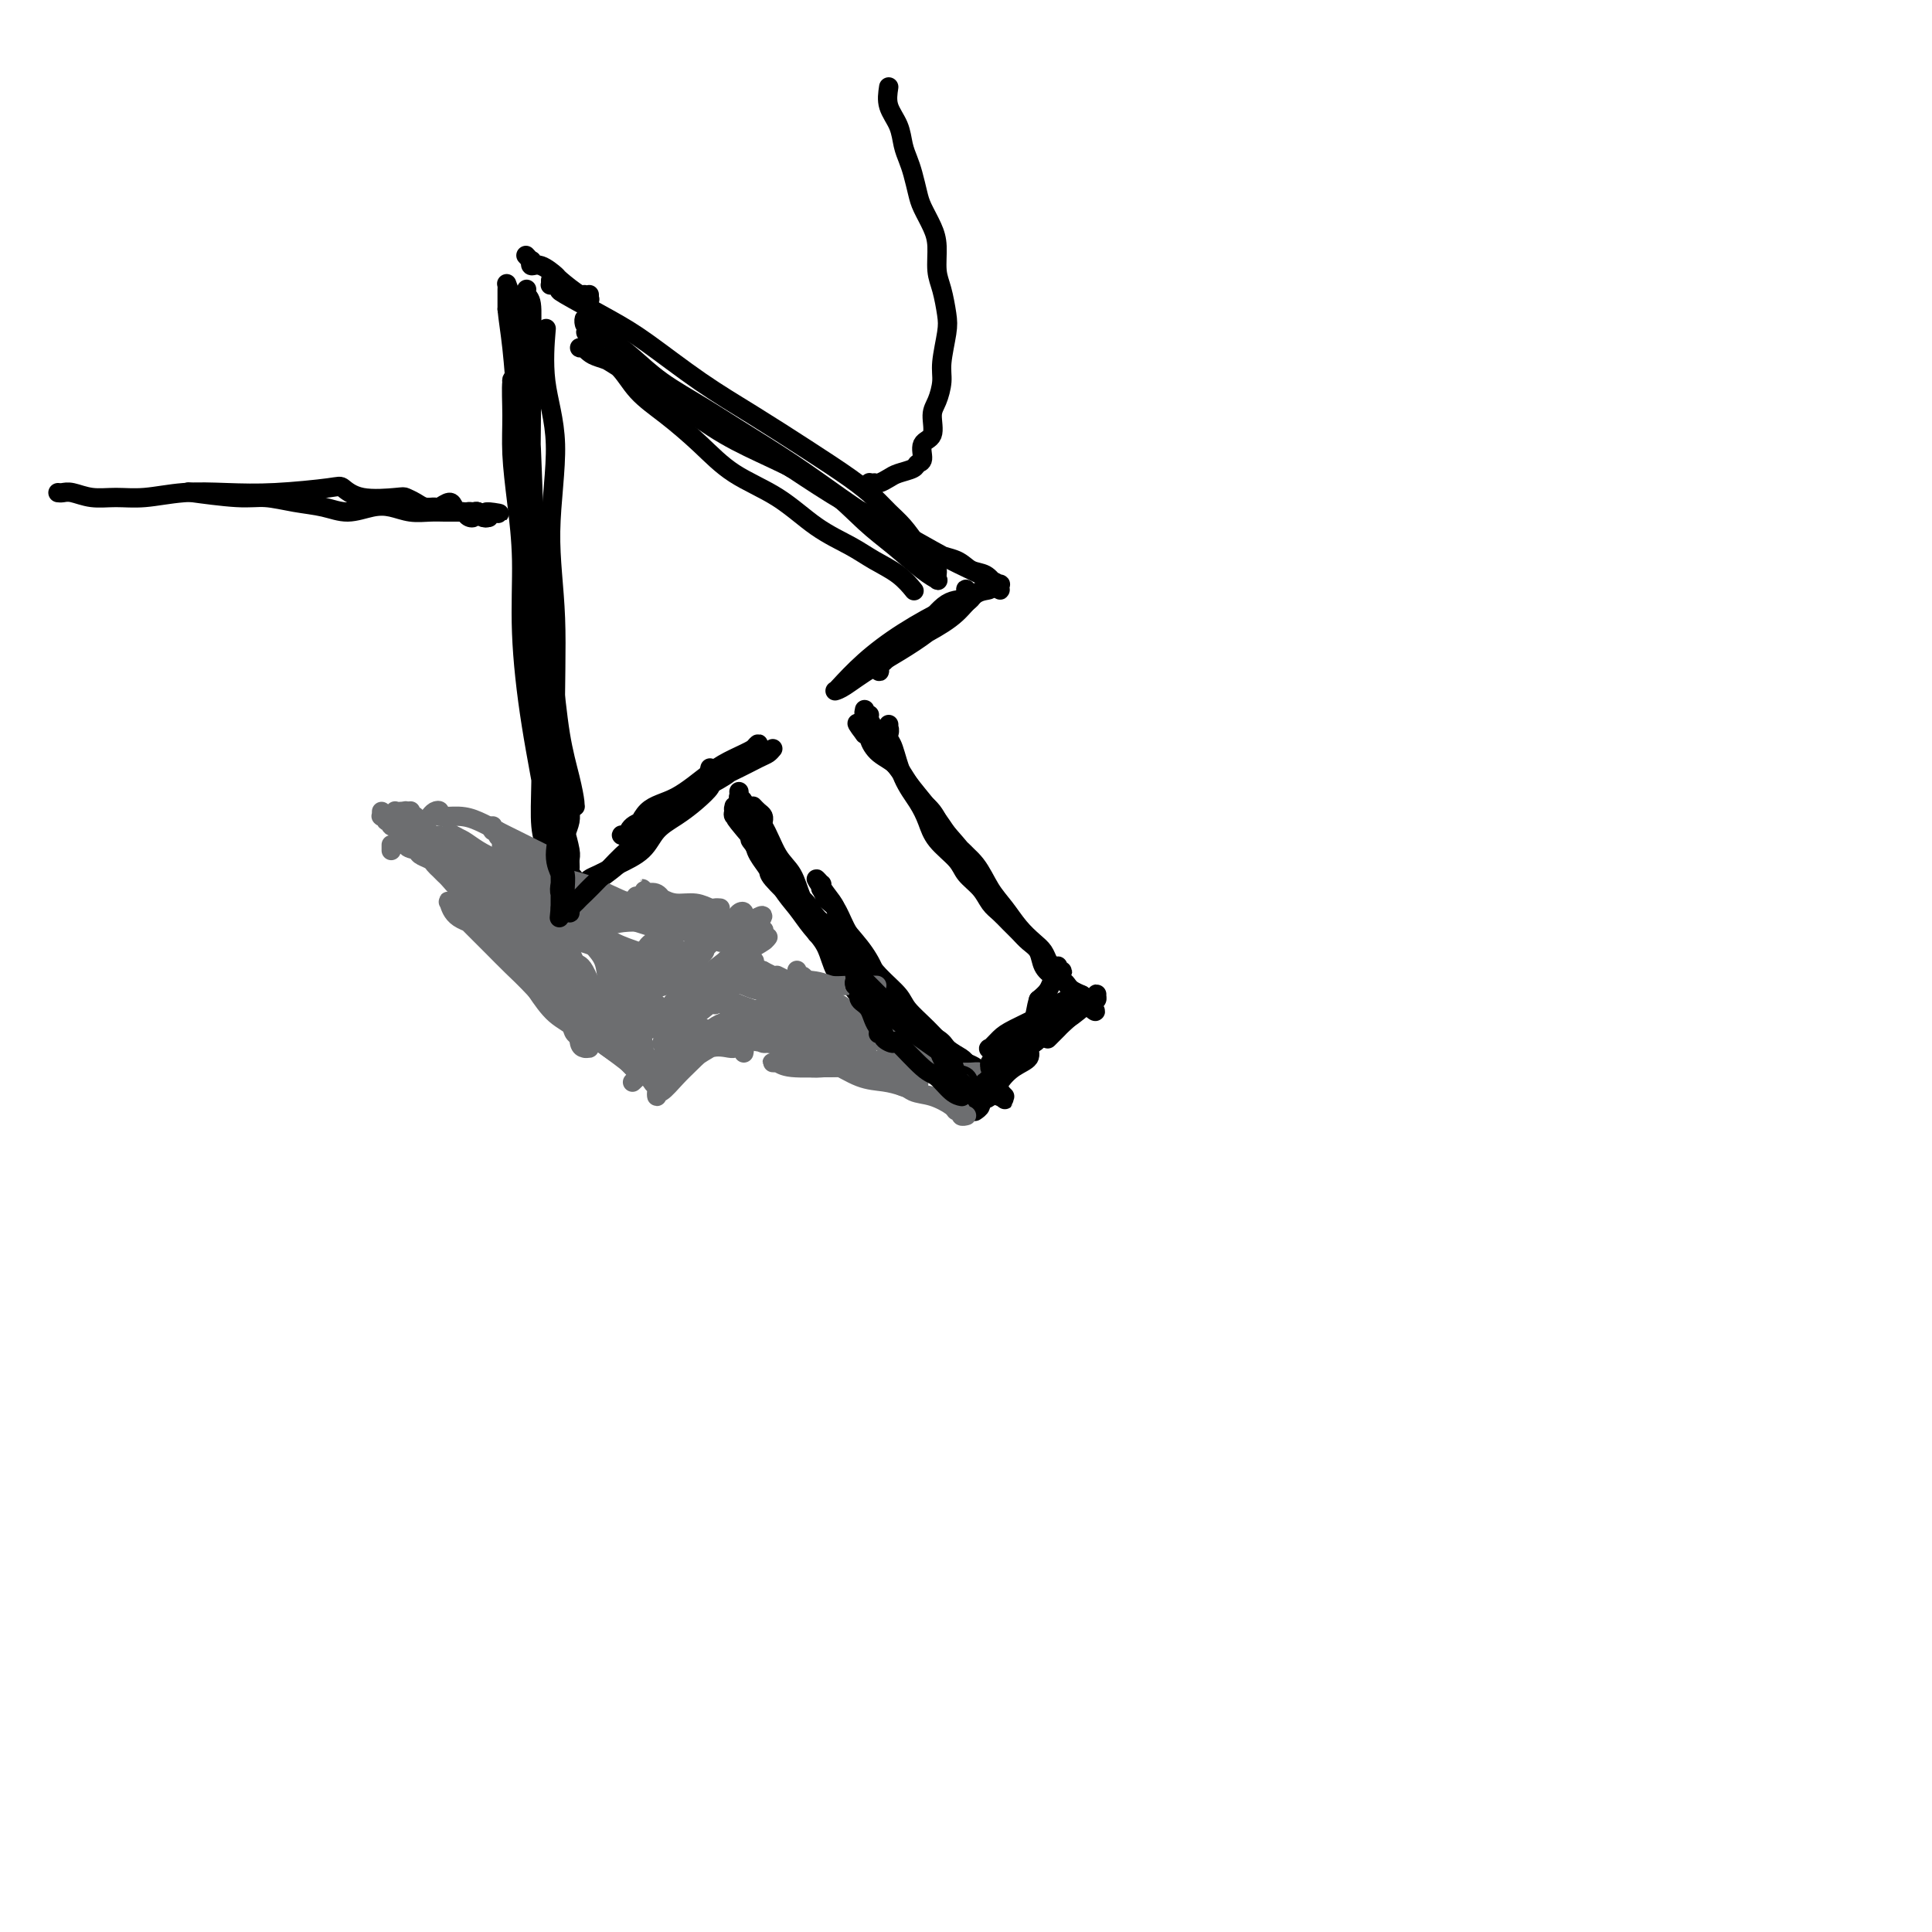 <svg viewBox='0 0 400 400' version='1.1' xmlns='http://www.w3.org/2000/svg' xmlns:xlink='http://www.w3.org/1999/xlink'><g fill='none' stroke='rgb(0,0,0)' stroke-width='4' stroke-linecap='round' stroke-linejoin='round'><path d='M109,60c0.030,-0.092 0.061,-0.183 0,0c-0.061,0.183 -0.213,0.641 0,1c0.213,0.359 0.792,0.618 1,2c0.208,1.382 0.046,3.886 0,8c-0.046,4.114 0.025,9.839 0,15c-0.025,5.161 -0.144,9.759 0,14c0.144,4.241 0.552,8.124 1,12c0.448,3.876 0.937,7.746 1,12c0.063,4.254 -0.298,8.893 0,13c0.298,4.107 1.256,7.682 2,11c0.744,3.318 1.275,6.377 2,9c0.725,2.623 1.644,4.808 2,6c0.356,1.192 0.148,1.391 0,2c-0.148,0.609 -0.238,1.629 0,2c0.238,0.371 0.804,0.094 1,0c0.196,-0.094 0.024,-0.005 0,0c-0.024,0.005 0.102,-0.074 0,-1c-0.102,-0.926 -0.433,-2.700 -1,-5c-0.567,-2.300 -1.372,-5.125 -2,-9c-0.628,-3.875 -1.081,-8.799 -2,-16c-0.919,-7.201 -2.306,-16.677 -3,-24c-0.694,-7.323 -0.697,-12.492 -1,-19c-0.303,-6.508 -0.908,-14.354 -1,-18c-0.092,-3.646 0.329,-3.093 0,-4c-0.329,-0.907 -1.409,-3.276 -2,-5c-0.591,-1.724 -0.694,-2.805 -1,-4c-0.306,-1.195 -0.814,-2.506 -1,-3c-0.186,-0.494 -0.050,-0.171 0,0c0.050,0.171 0.014,0.192 0,1c-0.014,0.808 -0.007,2.404 0,4'/><path d='M105,64c0.176,1.999 0.615,4.498 1,8c0.385,3.502 0.716,8.008 1,12c0.284,3.992 0.521,7.469 1,12c0.479,4.531 1.200,10.116 2,15c0.800,4.884 1.677,9.068 2,14c0.323,4.932 0.090,10.612 0,15c-0.090,4.388 -0.038,7.485 0,11c0.038,3.515 0.063,7.448 0,11c-0.063,3.552 -0.213,6.721 0,9c0.213,2.279 0.789,3.666 1,5c0.211,1.334 0.057,2.614 0,3c-0.057,0.386 -0.016,-0.121 0,0c0.016,0.121 0.007,0.871 0,1c-0.007,0.129 -0.011,-0.364 0,0c0.011,0.364 0.037,1.584 0,0c-0.037,-1.584 -0.139,-5.973 0,-8c0.139,-2.027 0.518,-1.693 0,-5c-0.518,-3.307 -1.932,-10.255 -3,-17c-1.068,-6.745 -1.788,-13.287 -2,-19c-0.212,-5.713 0.086,-10.596 0,-15c-0.086,-4.404 -0.556,-8.329 -1,-12c-0.444,-3.671 -0.864,-7.089 -1,-10c-0.136,-2.911 0.010,-5.314 0,-8c-0.010,-2.686 -0.177,-5.654 0,-7c0.177,-1.346 0.698,-1.070 1,-1c0.302,0.070 0.386,-0.066 0,0c-0.386,0.066 -1.242,0.332 -1,1c0.242,0.668 1.580,1.736 2,3c0.420,1.264 -0.079,2.725 0,5c0.079,2.275 0.737,5.364 1,9c0.263,3.636 0.132,7.818 0,12'/><path d='M109,108c0.663,7.181 0.819,10.634 1,15c0.181,4.366 0.387,9.645 1,15c0.613,5.355 1.632,10.786 2,15c0.368,4.214 0.084,7.210 0,10c-0.084,2.790 0.030,5.373 0,8c-0.030,2.627 -0.206,5.298 0,7c0.206,1.702 0.795,2.435 1,3c0.205,0.565 0.028,0.960 0,1c-0.028,0.040 0.093,-0.277 0,0c-0.093,0.277 -0.402,1.149 0,0c0.402,-1.149 1.514,-4.317 2,-7c0.486,-2.683 0.346,-4.880 0,-9c-0.346,-4.120 -0.899,-10.161 -1,-17c-0.101,-6.839 0.250,-14.475 0,-21c-0.250,-6.525 -1.100,-11.939 -1,-18c0.100,-6.061 1.151,-12.769 1,-18c-0.151,-5.231 -1.502,-8.985 -2,-13c-0.498,-4.015 -0.142,-8.290 0,-10c0.142,-1.710 0.071,-0.855 0,0'/><path d='M114,58c-0.005,0.425 -0.011,0.850 0,1c0.011,0.150 0.038,0.026 0,0c-0.038,-0.026 -0.140,0.047 0,0c0.140,-0.047 0.520,-0.214 1,0c0.480,0.214 1.058,0.810 1,1c-0.058,0.190 -0.751,-0.027 1,1c1.751,1.027 5.945,3.298 9,5c3.055,1.702 4.970,2.836 8,5c3.030,2.164 7.175,5.359 11,8c3.825,2.641 7.331,4.727 11,7c3.669,2.273 7.500,4.733 11,7c3.500,2.267 6.670,4.342 9,6c2.330,1.658 3.822,2.900 5,4c1.178,1.100 2.043,2.059 3,3c0.957,0.941 2.008,1.863 3,3c0.992,1.137 1.926,2.490 3,4c1.074,1.510 2.290,3.176 3,4c0.710,0.824 0.916,0.806 1,1c0.084,0.194 0.047,0.601 0,1c-0.047,0.399 -0.103,0.791 0,1c0.103,0.209 0.364,0.235 0,0c-0.364,-0.235 -1.353,-0.729 -3,-2c-1.647,-1.271 -3.952,-3.317 -6,-5c-2.048,-1.683 -3.837,-3.002 -6,-5c-2.163,-1.998 -4.699,-4.676 -8,-7c-3.301,-2.324 -7.368,-4.294 -11,-6c-3.632,-1.706 -6.829,-3.148 -10,-5c-3.171,-1.852 -6.315,-4.114 -9,-6c-2.685,-1.886 -4.910,-3.396 -7,-5c-2.090,-1.604 -4.045,-3.302 -6,-5'/><path d='M128,74c-11.011,-7.918 -5.539,-4.715 -4,-4c1.539,0.715 -0.857,-1.060 -2,-2c-1.143,-0.940 -1.035,-1.047 -1,-1c0.035,0.047 -0.003,0.246 0,0c0.003,-0.246 0.047,-0.937 0,-1c-0.047,-0.063 -0.184,0.502 0,1c0.184,0.498 0.688,0.929 1,1c0.312,0.071 0.430,-0.218 1,0c0.570,0.218 1.592,0.944 3,2c1.408,1.056 3.202,2.443 5,4c1.798,1.557 3.601,3.282 6,5c2.399,1.718 5.394,3.427 8,5c2.606,1.573 4.824,3.009 8,5c3.176,1.991 7.308,4.535 11,7c3.692,2.465 6.942,4.850 10,7c3.058,2.150 5.925,4.067 9,6c3.075,1.933 6.357,3.884 9,5c2.643,1.116 4.645,1.399 6,2c1.355,0.601 2.062,1.521 3,2c0.938,0.479 2.107,0.517 3,1c0.893,0.483 1.508,1.412 2,2c0.492,0.588 0.859,0.835 1,1c0.141,0.165 0.055,0.249 0,0c-0.055,-0.249 -0.079,-0.831 0,-1c0.079,-0.169 0.263,0.074 0,0c-0.263,-0.074 -0.971,-0.464 -2,-1c-1.029,-0.536 -2.378,-1.218 -4,-2c-1.622,-0.782 -3.517,-1.663 -6,-3c-2.483,-1.337 -5.553,-3.129 -9,-5c-3.447,-1.871 -7.271,-3.820 -11,-6c-3.729,-2.180 -7.365,-4.590 -11,-7'/><path d='M164,97c-9.216,-5.396 -11.257,-6.886 -15,-9c-3.743,-2.114 -9.190,-4.854 -13,-7c-3.810,-2.146 -5.984,-3.699 -8,-5c-2.016,-1.301 -3.876,-2.349 -5,-3c-1.124,-0.651 -1.514,-0.903 -2,-1c-0.486,-0.097 -1.068,-0.037 -1,0c0.068,0.037 0.787,0.052 1,0c0.213,-0.052 -0.080,-0.171 0,0c0.080,0.171 0.532,0.630 1,1c0.468,0.370 0.952,0.649 2,1c1.048,0.351 2.660,0.775 4,2c1.340,1.225 2.407,3.252 4,5c1.593,1.748 3.711,3.216 6,5c2.289,1.784 4.747,3.884 7,6c2.253,2.116 4.299,4.247 7,6c2.701,1.753 6.056,3.130 9,5c2.944,1.870 5.476,4.235 8,6c2.524,1.765 5.041,2.929 7,4c1.959,1.071 3.360,2.050 5,3c1.640,0.950 3.518,1.871 5,3c1.482,1.129 2.566,2.465 3,3c0.434,0.535 0.217,0.267 0,0'/><path d='M160,155c-0.308,0.368 -0.616,0.735 -1,1c-0.384,0.265 -0.845,0.426 -2,1c-1.155,0.574 -3.004,1.559 -6,3c-2.996,1.441 -7.140,3.336 -10,5c-2.860,1.664 -4.436,3.096 -6,4c-1.564,0.904 -3.114,1.281 -4,2c-0.886,0.719 -1.107,1.779 -1,2c0.107,0.221 0.542,-0.398 1,-1c0.458,-0.602 0.938,-1.187 2,-2c1.062,-0.813 2.705,-1.854 5,-3c2.295,-1.146 5.241,-2.396 8,-4c2.759,-1.604 5.330,-3.563 7,-5c1.670,-1.437 2.438,-2.354 3,-3c0.562,-0.646 0.918,-1.021 1,-1c0.082,0.021 -0.110,0.439 -1,1c-0.890,0.561 -2.479,1.265 -4,2c-1.521,0.735 -2.975,1.499 -5,3c-2.025,1.501 -4.621,3.737 -7,5c-2.379,1.263 -4.539,1.553 -6,3c-1.461,1.447 -2.221,4.051 -3,5c-0.779,0.949 -1.578,0.243 -2,0c-0.422,-0.243 -0.468,-0.022 0,0c0.468,0.022 1.450,-0.153 3,-1c1.550,-0.847 3.669,-2.365 6,-4c2.331,-1.635 4.872,-3.385 7,-5c2.128,-1.615 3.841,-3.093 5,-4c1.159,-0.907 1.764,-1.243 2,-1c0.236,0.243 0.102,1.065 -1,2c-1.102,0.935 -3.172,1.981 -5,3c-1.828,1.019 -3.414,2.009 -5,3'/><path d='M141,166c-2.399,2.069 -3.897,3.742 -6,6c-2.103,2.258 -4.811,5.100 -7,7c-2.189,1.900 -3.859,2.858 -5,4c-1.141,1.142 -1.755,2.469 -2,3c-0.245,0.531 -0.123,0.265 0,0'/><path d='M190,132c-0.327,-0.113 -0.654,-0.226 -1,0c-0.346,0.226 -0.711,0.791 -1,1c-0.289,0.209 -0.503,0.062 -2,1c-1.497,0.938 -4.279,2.961 -6,4c-1.721,1.039 -2.383,1.094 -2,1c0.383,-0.094 1.810,-0.337 3,-1c1.190,-0.663 2.144,-1.746 4,-3c1.856,-1.254 4.613,-2.680 7,-4c2.387,-1.320 4.404,-2.532 6,-4c1.596,-1.468 2.772,-3.190 4,-4c1.228,-0.810 2.508,-0.708 3,-1c0.492,-0.292 0.194,-0.977 0,-1c-0.194,-0.023 -0.286,0.617 -1,1c-0.714,0.383 -2.052,0.509 -4,2c-1.948,1.491 -4.508,4.347 -8,7c-3.492,2.653 -7.916,5.103 -11,7c-3.084,1.897 -4.827,3.240 -6,4c-1.173,0.760 -1.774,0.935 -2,1c-0.226,0.065 -0.077,0.018 0,0c0.077,-0.018 0.081,-0.006 1,-1c0.919,-0.994 2.754,-2.993 5,-5c2.246,-2.007 4.903,-4.023 8,-6c3.097,-1.977 6.633,-3.915 9,-5c2.367,-1.085 3.565,-1.316 4,-2c0.435,-0.684 0.106,-1.821 0,-2c-0.106,-0.179 0.010,0.601 0,1c-0.010,0.399 -0.147,0.416 -1,1c-0.853,0.584 -2.422,1.734 -4,3c-1.578,1.266 -3.165,2.647 -5,4c-1.835,1.353 -3.917,2.676 -6,4'/><path d='M184,135c-2.920,2.662 -2.221,3.817 -2,4c0.221,0.183 -0.035,-0.606 0,-1c0.035,-0.394 0.360,-0.392 1,-1c0.640,-0.608 1.596,-1.827 3,-3c1.404,-1.173 3.255,-2.299 5,-4c1.745,-1.701 3.383,-3.977 5,-5c1.617,-1.023 3.214,-0.792 4,-1c0.786,-0.208 0.760,-0.854 1,-1c0.240,-0.146 0.745,0.208 0,1c-0.745,0.792 -2.739,2.021 -4,3c-1.261,0.979 -1.789,1.708 -2,2c-0.211,0.292 -0.106,0.146 0,0'/><path d='M153,168c-0.000,0.423 -0.000,0.846 0,1c0.000,0.154 0.000,0.040 0,0c-0.000,-0.040 -0.001,-0.007 0,0c0.001,0.007 0.004,-0.013 0,0c-0.004,0.013 -0.016,0.060 0,0c0.016,-0.060 0.059,-0.226 0,0c-0.059,0.226 -0.220,0.843 0,1c0.220,0.157 0.820,-0.147 1,0c0.180,0.147 -0.060,0.744 0,1c0.060,0.256 0.421,0.169 1,1c0.579,0.831 1.377,2.578 3,5c1.623,2.422 4.071,5.518 6,8c1.929,2.482 3.339,4.348 5,6c1.661,1.652 3.573,3.089 5,4c1.427,0.911 2.370,1.297 3,2c0.630,0.703 0.949,1.722 1,2c0.051,0.278 -0.164,-0.187 0,0c0.164,0.187 0.708,1.024 1,1c0.292,-0.024 0.332,-0.911 0,-1c-0.332,-0.089 -1.035,0.620 -2,0c-0.965,-0.620 -2.191,-2.568 -3,-4c-0.809,-1.432 -1.199,-2.346 -2,-3c-0.801,-0.654 -2.012,-1.047 -3,-2c-0.988,-0.953 -1.752,-2.466 -3,-4c-1.248,-1.534 -2.978,-3.091 -4,-4c-1.022,-0.909 -1.336,-1.172 -2,-2c-0.664,-0.828 -1.679,-2.223 -2,-3c-0.321,-0.777 0.051,-0.936 0,-1c-0.051,-0.064 -0.526,-0.032 -1,0'/><path d='M157,176c-3.391,-3.909 -0.867,-1.681 0,-1c0.867,0.681 0.077,-0.184 0,0c-0.077,0.184 0.558,1.415 1,2c0.442,0.585 0.692,0.522 2,2c1.308,1.478 3.673,4.498 5,6c1.327,1.502 1.614,1.487 2,2c0.386,0.513 0.869,1.553 3,4c2.131,2.447 5.909,6.300 8,9c2.091,2.700 2.496,4.246 3,5c0.504,0.754 1.106,0.714 2,2c0.894,1.286 2.078,3.896 3,5c0.922,1.104 1.582,0.700 2,1c0.418,0.300 0.593,1.304 1,2c0.407,0.696 1.046,1.086 1,1c-0.046,-0.086 -0.779,-0.647 -1,-1c-0.221,-0.353 0.068,-0.498 0,-1c-0.068,-0.502 -0.495,-1.361 -1,-2c-0.505,-0.639 -1.088,-1.060 -2,-2c-0.912,-0.940 -2.152,-2.401 -3,-4c-0.848,-1.599 -1.304,-3.336 -2,-5c-0.696,-1.664 -1.631,-3.253 -3,-5c-1.369,-1.747 -3.172,-3.651 -4,-5c-0.828,-1.349 -0.681,-2.142 -1,-3c-0.319,-0.858 -1.105,-1.781 -2,-3c-0.895,-1.219 -1.901,-2.735 -2,-3c-0.099,-0.265 0.708,0.719 1,1c0.292,0.281 0.068,-0.141 0,0c-0.068,0.141 0.020,0.846 0,1c-0.020,0.154 -0.149,-0.242 0,0c0.149,0.242 0.574,1.121 1,2'/><path d='M171,186c0.677,0.893 1.368,1.124 2,2c0.632,0.876 1.203,2.397 2,4c0.797,1.603 1.819,3.289 3,5c1.181,1.711 2.521,3.449 4,5c1.479,1.551 3.096,2.916 4,4c0.904,1.084 1.093,1.888 2,3c0.907,1.112 2.530,2.533 4,4c1.470,1.467 2.786,2.981 4,4c1.214,1.019 2.327,1.544 3,2c0.673,0.456 0.907,0.845 1,1c0.093,0.155 0.047,0.078 0,0'/><path d='M179,148c0.000,-0.031 0.000,-0.062 0,0c-0.000,0.062 -0.001,0.217 0,0c0.001,-0.217 0.005,-0.804 0,-1c-0.005,-0.196 -0.017,0.001 0,0c0.017,-0.001 0.064,-0.198 0,0c-0.064,0.198 -0.240,0.792 0,1c0.240,0.208 0.897,0.029 1,0c0.103,-0.029 -0.346,0.090 0,1c0.346,0.910 1.488,2.610 3,5c1.512,2.390 3.393,5.470 5,8c1.607,2.530 2.938,4.510 5,7c2.062,2.490 4.854,5.490 6,7c1.146,1.510 0.647,1.529 1,2c0.353,0.471 1.560,1.395 2,2c0.440,0.605 0.114,0.893 0,1c-0.114,0.107 -0.017,0.034 0,0c0.017,-0.034 -0.047,-0.030 0,0c0.047,0.030 0.205,0.087 0,0c-0.205,-0.087 -0.772,-0.317 -1,-1c-0.228,-0.683 -0.118,-1.817 -1,-3c-0.882,-1.183 -2.757,-2.413 -4,-4c-1.243,-1.587 -1.854,-3.532 -3,-5c-1.146,-1.468 -2.828,-2.460 -4,-4c-1.172,-1.540 -1.834,-3.627 -3,-5c-1.166,-1.373 -2.834,-2.033 -4,-3c-1.166,-0.967 -1.829,-2.243 -2,-3c-0.171,-0.757 0.150,-0.997 0,-1c-0.150,-0.003 -0.771,0.230 -1,0c-0.229,-0.230 -0.065,-0.923 0,-1c0.065,-0.077 0.033,0.461 0,1'/><path d='M179,152c-3.387,-4.369 -0.353,-1.293 1,0c1.353,1.293 1.027,0.803 1,1c-0.027,0.197 0.247,1.080 1,2c0.753,0.920 1.985,1.877 3,3c1.015,1.123 1.812,2.413 3,4c1.188,1.587 2.768,3.470 4,5c1.232,1.530 2.115,2.705 3,4c0.885,1.295 1.773,2.710 3,4c1.227,1.290 2.793,2.457 4,4c1.207,1.543 2.053,3.463 3,5c0.947,1.537 1.994,2.692 3,4c1.006,1.308 1.971,2.770 3,4c1.029,1.230 2.122,2.228 3,3c0.878,0.772 1.542,1.317 2,2c0.458,0.683 0.711,1.503 1,2c0.289,0.497 0.613,0.670 1,1c0.387,0.330 0.836,0.816 1,1c0.164,0.184 0.043,0.067 0,0c-0.043,-0.067 -0.007,-0.085 0,0c0.007,0.085 -0.016,0.273 0,0c0.016,-0.273 0.071,-1.006 0,-1c-0.071,0.006 -0.268,0.752 0,1c0.268,0.248 1.000,-0.001 1,0c0.000,0.001 -0.731,0.252 -1,0c-0.269,-0.252 -0.075,-1.008 0,-1c0.075,0.008 0.032,0.779 0,1c-0.032,0.221 -0.053,-0.106 0,0c0.053,0.106 0.179,0.647 0,1c-0.179,0.353 -0.664,0.518 -1,1c-0.336,0.482 -0.525,1.281 -1,2c-0.475,0.719 -1.238,1.360 -2,2'/><path d='M215,207c-0.580,1.827 -0.530,2.893 -1,4c-0.470,1.107 -1.462,2.253 -2,3c-0.538,0.747 -0.624,1.094 -1,2c-0.376,0.906 -1.044,2.372 -1,3c0.044,0.628 0.799,0.417 1,0c0.201,-0.417 -0.154,-1.039 1,-2c1.154,-0.961 3.816,-2.261 5,-3c1.184,-0.739 0.891,-0.917 2,-2c1.109,-1.083 3.619,-3.071 5,-4c1.381,-0.929 1.634,-0.798 2,-1c0.366,-0.202 0.847,-0.738 1,-1c0.153,-0.262 -0.021,-0.252 0,0c0.021,0.252 0.235,0.744 0,1c-0.235,0.256 -0.921,0.274 -2,1c-1.079,0.726 -2.552,2.160 -4,3c-1.448,0.840 -2.872,1.087 -4,2c-1.128,0.913 -1.960,2.494 -3,3c-1.040,0.506 -2.288,-0.063 -3,0c-0.712,0.063 -0.889,0.757 -1,1c-0.111,0.243 -0.157,0.034 0,0c0.157,-0.034 0.515,0.106 1,0c0.485,-0.106 1.096,-0.459 2,-1c0.904,-0.541 2.100,-1.270 3,-2c0.900,-0.730 1.504,-1.461 2,-2c0.496,-0.539 0.885,-0.885 1,-1c0.115,-0.115 -0.044,0.002 0,0c0.044,-0.002 0.290,-0.124 0,0c-0.290,0.124 -1.117,0.495 -2,1c-0.883,0.505 -1.824,1.144 -3,2c-1.176,0.856 -2.588,1.928 -4,3'/><path d='M210,217c-3.138,2.134 -2.482,1.969 -3,3c-0.518,1.031 -2.210,3.257 -3,4c-0.790,0.743 -0.677,0.004 -1,0c-0.323,-0.004 -1.081,0.727 -1,1c0.081,0.273 1.002,0.087 1,0c-0.002,-0.087 -0.928,-0.076 -1,0c-0.072,0.076 0.709,0.217 1,0c0.291,-0.217 0.092,-0.791 0,-1c-0.092,-0.209 -0.077,-0.054 0,0c0.077,0.054 0.215,0.008 0,0c-0.215,-0.008 -0.782,0.024 -1,0c-0.218,-0.024 -0.088,-0.103 0,0c0.088,0.103 0.133,0.390 0,0c-0.133,-0.390 -0.444,-1.455 -1,-2c-0.556,-0.545 -1.356,-0.569 -2,-1c-0.644,-0.431 -1.133,-1.268 -2,-2c-0.867,-0.732 -2.114,-1.359 -3,-2c-0.886,-0.641 -1.412,-1.298 -2,-2c-0.588,-0.702 -1.238,-1.451 -3,-3c-1.762,-1.549 -4.636,-3.898 -6,-5c-1.364,-1.102 -1.219,-0.956 -2,-2c-0.781,-1.044 -2.489,-3.277 -4,-5c-1.511,-1.723 -2.826,-2.934 -4,-4c-1.174,-1.066 -2.208,-1.986 -3,-3c-0.792,-1.014 -1.343,-2.123 -2,-3c-0.657,-0.877 -1.419,-1.522 -3,-3c-1.581,-1.478 -3.980,-3.788 -5,-5c-1.020,-1.212 -0.659,-1.326 -1,-2c-0.341,-0.674 -1.383,-1.907 -2,-3c-0.617,-1.093 -0.808,-2.047 -1,-3'/><path d='M156,174c-6.267,-7.284 -2.933,-3.994 -2,-3c0.933,0.994 -0.535,-0.308 -1,-1c-0.465,-0.692 0.071,-0.775 0,-1c-0.071,-0.225 -0.751,-0.592 -1,-1c-0.249,-0.408 -0.066,-0.856 0,-1c0.066,-0.144 0.016,0.018 0,0c-0.016,-0.018 0.002,-0.214 0,0c-0.002,0.214 -0.023,0.839 0,1c0.023,0.161 0.091,-0.142 0,0c-0.091,0.142 -0.341,0.729 0,1c0.341,0.271 1.272,0.226 2,1c0.728,0.774 1.254,2.366 2,4c0.746,1.634 1.711,3.310 3,5c1.289,1.690 2.901,3.394 4,5c1.099,1.606 1.684,3.114 3,5c1.316,1.886 3.365,4.150 5,6c1.635,1.850 2.858,3.286 4,5c1.142,1.714 2.203,3.705 4,5c1.797,1.295 4.330,1.895 6,3c1.670,1.105 2.478,2.716 4,4c1.522,1.284 3.760,2.242 5,3c1.240,0.758 1.483,1.316 2,2c0.517,0.684 1.308,1.493 2,2c0.692,0.507 1.285,0.713 2,1c0.715,0.287 1.550,0.654 2,1c0.450,0.346 0.513,0.670 1,1c0.487,0.330 1.399,0.666 2,1c0.601,0.334 0.893,0.667 1,1c0.107,0.333 0.031,0.667 0,1c-0.031,0.333 -0.015,0.667 0,1'/><path d='M206,226c4.112,3.245 0.893,0.856 0,0c-0.893,-0.856 0.542,-0.181 1,0c0.458,0.181 -0.060,-0.134 0,0c0.060,0.134 0.696,0.716 1,1c0.304,0.284 0.274,0.269 0,0c-0.274,-0.269 -0.793,-0.791 -1,-1c-0.207,-0.209 -0.104,-0.104 0,0'/><path d='M217,215c0.023,-0.023 0.047,-0.047 0,0c-0.047,0.047 -0.164,0.164 0,0c0.164,-0.164 0.607,-0.611 1,-1c0.393,-0.389 0.734,-0.721 1,-1c0.266,-0.279 0.458,-0.506 1,-1c0.542,-0.494 1.435,-1.254 2,-2c0.565,-0.746 0.800,-1.477 1,-2c0.200,-0.523 0.363,-0.838 0,-1c-0.363,-0.162 -1.252,-0.171 -2,0c-0.748,0.171 -1.356,0.523 -2,1c-0.644,0.477 -1.323,1.080 -3,2c-1.677,0.920 -4.352,2.157 -6,3c-1.648,0.843 -2.268,1.291 -3,2c-0.732,0.709 -1.574,1.680 -2,2c-0.426,0.320 -0.435,-0.011 0,0c0.435,0.011 1.315,0.365 2,0c0.685,-0.365 1.176,-1.449 2,-2c0.824,-0.551 1.981,-0.568 3,-1c1.019,-0.432 1.899,-1.278 3,-2c1.101,-0.722 2.421,-1.318 4,-2c1.579,-0.682 3.417,-1.449 4,-2c0.583,-0.551 -0.087,-0.887 0,-1c0.087,-0.113 0.932,-0.005 1,0c0.068,0.005 -0.640,-0.095 -1,0c-0.360,0.095 -0.370,0.383 -1,1c-0.630,0.617 -1.879,1.563 -3,2c-1.121,0.437 -2.115,0.365 -3,1c-0.885,0.635 -1.661,1.979 -3,3c-1.339,1.021 -3.240,1.720 -4,2c-0.760,0.280 -0.380,0.140 0,0'/><path d='M155,171c-0.543,-0.019 -1.087,-0.038 -1,0c0.087,0.038 0.804,0.134 1,0c0.196,-0.134 -0.128,-0.497 0,0c0.128,0.497 0.709,1.854 1,2c0.291,0.146 0.293,-0.919 1,0c0.707,0.919 2.119,3.822 3,6c0.881,2.178 1.232,3.630 2,5c0.768,1.370 1.952,2.659 3,4c1.048,1.341 1.961,2.736 3,4c1.039,1.264 2.203,2.398 3,4c0.797,1.602 1.228,3.671 2,5c0.772,1.329 1.884,1.917 3,3c1.116,1.083 2.237,2.660 3,4c0.763,1.340 1.167,2.442 2,3c0.833,0.558 2.095,0.572 3,1c0.905,0.428 1.454,1.270 2,2c0.546,0.730 1.091,1.346 2,2c0.909,0.654 2.183,1.345 3,2c0.817,0.655 1.179,1.275 2,2c0.821,0.725 2.102,1.557 3,2c0.898,0.443 1.415,0.497 2,1c0.585,0.503 1.239,1.454 2,2c0.761,0.546 1.628,0.685 3,1c1.372,0.315 3.249,0.804 4,1c0.751,0.196 0.375,0.098 0,0'/><path d='M184,150c-0.003,0.423 -0.006,0.846 0,1c0.006,0.154 0.019,0.040 0,0c-0.019,-0.040 -0.072,-0.007 0,0c0.072,0.007 0.268,-0.012 0,0c-0.268,0.012 -1.000,0.055 -1,0c-0.000,-0.055 0.731,-0.208 1,0c0.269,0.208 0.074,0.776 0,1c-0.074,0.224 -0.029,0.103 0,0c0.029,-0.103 0.042,-0.187 0,0c-0.042,0.187 -0.138,0.647 0,1c0.138,0.353 0.510,0.600 1,2c0.490,1.400 1.098,3.953 2,6c0.902,2.047 2.099,3.587 3,5c0.901,1.413 1.505,2.699 2,4c0.495,1.301 0.881,2.617 2,4c1.119,1.383 2.971,2.832 4,4c1.029,1.168 1.234,2.056 2,3c0.766,0.944 2.092,1.943 3,3c0.908,1.057 1.398,2.170 2,3c0.602,0.830 1.317,1.376 2,2c0.683,0.624 1.334,1.325 2,2c0.666,0.675 1.347,1.322 2,2c0.653,0.678 1.278,1.386 2,2c0.722,0.614 1.542,1.134 2,2c0.458,0.866 0.556,2.077 1,3c0.444,0.923 1.235,1.557 2,2c0.765,0.443 1.504,0.696 2,1c0.496,0.304 0.749,0.659 1,1c0.251,0.341 0.500,0.669 1,1c0.500,0.331 1.250,0.666 2,1'/><path d='M224,206c4.889,5.422 2.111,2.978 1,2c-1.111,-0.978 -0.556,-0.489 0,0'/><path d='M147,159c-0.104,0.446 -0.208,0.891 0,1c0.208,0.109 0.727,-0.120 1,0c0.273,0.120 0.300,0.587 0,1c-0.300,0.413 -0.927,0.770 -1,1c-0.073,0.230 0.408,0.333 0,1c-0.408,0.667 -1.704,1.897 -3,3c-1.296,1.103 -2.591,2.078 -4,3c-1.409,0.922 -2.930,1.791 -4,3c-1.070,1.209 -1.688,2.759 -3,4c-1.312,1.241 -3.319,2.175 -5,3c-1.681,0.825 -3.038,1.542 -4,2c-0.962,0.458 -1.529,0.659 -2,1c-0.471,0.341 -0.845,0.823 -1,1c-0.155,0.177 -0.089,0.047 0,0c0.089,-0.047 0.202,-0.013 0,0c-0.202,0.013 -0.719,0.003 -1,0c-0.281,-0.003 -0.328,-0.001 0,0c0.328,0.001 1.030,-0.000 1,0c-0.030,0.000 -0.791,0.002 -1,0c-0.209,-0.002 0.135,-0.009 0,0c-0.135,0.009 -0.749,0.035 -1,0c-0.251,-0.035 -0.138,-0.132 0,0c0.138,0.132 0.300,0.492 0,0c-0.300,-0.492 -1.061,-1.837 -1,-2c0.061,-0.163 0.946,0.857 1,1c0.054,0.143 -0.721,-0.589 -1,-1c-0.279,-0.411 -0.061,-0.500 0,-1c0.061,-0.500 -0.035,-1.412 0,-2c0.035,-0.588 0.202,-0.850 0,-2c-0.202,-1.150 -0.772,-3.186 -1,-4c-0.228,-0.814 -0.114,-0.407 0,0'/></g>
<g fill='none' stroke='rgb(109,110,112)' stroke-width='4' stroke-linecap='round' stroke-linejoin='round'><path d='M190,224c-0.328,0.429 -0.656,0.858 -1,1c-0.344,0.142 -0.705,-0.005 -1,0c-0.295,0.005 -0.523,0.160 -1,0c-0.477,-0.160 -1.204,-0.635 -2,-1c-0.796,-0.365 -1.660,-0.621 -3,-1c-1.340,-0.379 -3.155,-0.882 -4,-1c-0.845,-0.118 -0.720,0.151 -1,0c-0.280,-0.151 -0.965,-0.720 -1,-1c-0.035,-0.280 0.579,-0.271 1,0c0.421,0.271 0.650,0.805 1,1c0.350,0.195 0.822,0.053 2,0c1.178,-0.053 3.063,-0.015 5,0c1.937,0.015 3.925,0.006 6,0c2.075,-0.006 4.238,-0.011 6,0c1.762,0.011 3.123,0.038 4,0c0.877,-0.038 1.272,-0.143 2,0c0.728,0.143 1.791,0.532 2,1c0.209,0.468 -0.436,1.015 -1,1c-0.564,-0.015 -1.049,-0.593 -2,-1c-0.951,-0.407 -2.370,-0.644 -4,-1c-1.630,-0.356 -3.473,-0.831 -6,-1c-2.527,-0.169 -5.738,-0.031 -9,0c-3.262,0.031 -6.573,-0.044 -10,0c-3.427,0.044 -6.968,0.208 -9,0c-2.032,-0.208 -2.554,-0.789 -3,-1c-0.446,-0.211 -0.815,-0.053 -1,0c-0.185,0.053 -0.185,0.000 0,0c0.185,-0.000 0.555,0.051 1,0c0.445,-0.051 0.966,-0.206 2,0c1.034,0.206 2.581,0.773 4,1c1.419,0.227 2.709,0.113 4,0'/><path d='M171,221c2.492,0.091 3.723,-0.183 5,0c1.277,0.183 2.601,0.822 4,1c1.399,0.178 2.875,-0.105 4,0c1.125,0.105 1.901,0.600 3,1c1.099,0.400 2.522,0.706 3,1c0.478,0.294 0.013,0.575 0,1c-0.013,0.425 0.427,0.994 0,1c-0.427,0.006 -1.721,-0.550 -3,-1c-1.279,-0.450 -2.542,-0.792 -4,-1c-1.458,-0.208 -3.110,-0.280 -5,-1c-1.890,-0.720 -4.017,-2.087 -6,-3c-1.983,-0.913 -3.820,-1.370 -6,-2c-2.180,-0.630 -4.701,-1.433 -6,-2c-1.299,-0.567 -1.374,-0.900 -2,-1c-0.626,-0.100 -1.803,0.031 -2,0c-0.197,-0.031 0.586,-0.226 1,0c0.414,0.226 0.459,0.873 1,1c0.541,0.127 1.577,-0.267 3,0c1.423,0.267 3.233,1.196 5,2c1.767,0.804 3.492,1.485 5,2c1.508,0.515 2.798,0.866 4,1c1.202,0.134 2.314,0.050 3,0c0.686,-0.050 0.944,-0.068 1,0c0.056,0.068 -0.090,0.222 0,0c0.090,-0.222 0.416,-0.819 0,-1c-0.416,-0.181 -1.576,0.054 -3,0c-1.424,-0.054 -3.114,-0.396 -5,-1c-1.886,-0.604 -3.969,-1.470 -6,-2c-2.031,-0.530 -4.009,-0.723 -6,-1c-1.991,-0.277 -3.996,-0.639 -6,-1'/><path d='M153,215c-6.693,-1.397 -4.924,-0.388 -5,0c-0.076,0.388 -1.995,0.157 -3,0c-1.005,-0.157 -1.094,-0.238 -1,0c0.094,0.238 0.371,0.795 1,1c0.629,0.205 1.608,0.059 2,0c0.392,-0.059 0.196,-0.029 0,0'/><path d='M154,218c0.084,-0.424 0.169,-0.848 0,-1c-0.169,-0.152 -0.590,-0.032 -1,0c-0.410,0.032 -0.808,-0.026 -1,0c-0.192,0.026 -0.177,0.134 -1,0c-0.823,-0.134 -2.483,-0.510 -4,0c-1.517,0.510 -2.890,1.907 -4,3c-1.110,1.093 -1.957,1.882 -3,3c-1.043,1.118 -2.283,2.565 -3,3c-0.717,0.435 -0.910,-0.141 -1,0c-0.090,0.141 -0.078,0.999 0,1c0.078,0.001 0.223,-0.857 1,-2c0.777,-1.143 2.187,-2.573 4,-4c1.813,-1.427 4.027,-2.852 6,-4c1.973,-1.148 3.703,-2.018 5,-3c1.297,-0.982 2.162,-2.078 3,-3c0.838,-0.922 1.649,-1.672 2,-2c0.351,-0.328 0.240,-0.233 0,0c-0.240,0.233 -0.611,0.605 -1,1c-0.389,0.395 -0.796,0.813 -2,1c-1.204,0.187 -3.204,0.142 -5,1c-1.796,0.858 -3.387,2.619 -5,4c-1.613,1.381 -3.247,2.382 -4,3c-0.753,0.618 -0.626,0.854 -1,1c-0.374,0.146 -1.250,0.203 -1,0c0.250,-0.203 1.625,-0.667 2,-1c0.375,-0.333 -0.250,-0.534 0,-1c0.250,-0.466 1.376,-1.197 2,-2c0.624,-0.803 0.745,-1.678 1,-2c0.255,-0.322 0.644,-0.092 1,0c0.356,0.092 0.678,0.046 1,0'/><path d='M145,214c0.279,-0.477 -1.525,0.830 -3,2c-1.475,1.170 -2.622,2.201 -4,3c-1.378,0.799 -2.987,1.365 -4,2c-1.013,0.635 -1.430,1.340 -2,2c-0.570,0.660 -1.294,1.276 -1,1c0.294,-0.276 1.604,-1.443 2,-2c0.396,-0.557 -0.123,-0.504 2,-2c2.123,-1.496 6.888,-4.541 9,-6c2.112,-1.459 1.571,-1.333 1,-1c-0.571,0.333 -1.172,0.874 -1,1c0.172,0.126 1.118,-0.162 1,0c-0.118,0.162 -1.300,0.775 -2,1c-0.700,0.225 -0.919,0.060 -1,0c-0.081,-0.060 -0.023,-0.017 0,0c0.023,0.017 0.012,0.009 0,0'/><path d='M131,219c-0.022,-0.052 -0.044,-0.105 0,0c0.044,0.105 0.153,0.367 0,0c-0.153,-0.367 -0.569,-1.362 -1,-2c-0.431,-0.638 -0.878,-0.920 -1,-1c-0.122,-0.080 0.083,0.041 -1,-1c-1.083,-1.041 -3.452,-3.246 -5,-5c-1.548,-1.754 -2.276,-3.058 -3,-4c-0.724,-0.942 -1.445,-1.522 -2,-2c-0.555,-0.478 -0.945,-0.855 -1,-1c-0.055,-0.145 0.224,-0.058 0,0c-0.224,0.058 -0.952,0.087 -1,0c-0.048,-0.087 0.582,-0.291 1,0c0.418,0.291 0.622,1.078 1,2c0.378,0.922 0.930,1.981 2,3c1.070,1.019 2.658,1.999 4,3c1.342,1.001 2.436,2.023 3,3c0.564,0.977 0.597,1.909 1,3c0.403,1.091 1.176,2.342 2,3c0.824,0.658 1.698,0.725 2,1c0.302,0.275 0.030,0.758 0,1c-0.030,0.242 0.180,0.242 0,0c-0.180,-0.242 -0.751,-0.726 -1,-1c-0.249,-0.274 -0.176,-0.337 -1,-1c-0.824,-0.663 -2.544,-1.927 -4,-3c-1.456,-1.073 -2.648,-1.957 -4,-3c-1.352,-1.043 -2.863,-2.247 -4,-4c-1.137,-1.753 -1.901,-4.055 -3,-6c-1.099,-1.945 -2.532,-3.532 -4,-5c-1.468,-1.468 -2.972,-2.818 -4,-4c-1.028,-1.182 -1.579,-2.195 -2,-3c-0.421,-0.805 -0.710,-1.403 -1,-2'/><path d='M104,190c-2.241,-3.100 -0.845,-0.850 0,0c0.845,0.850 1.139,0.298 1,0c-0.139,-0.298 -0.711,-0.344 0,0c0.711,0.344 2.705,1.078 4,2c1.295,0.922 1.890,2.032 3,3c1.110,0.968 2.735,1.793 4,3c1.265,1.207 2.170,2.796 3,4c0.830,1.204 1.586,2.024 2,3c0.414,0.976 0.486,2.110 1,3c0.514,0.890 1.471,1.538 2,2c0.529,0.462 0.629,0.739 1,1c0.371,0.261 1.011,0.505 1,0c-0.011,-0.505 -0.674,-1.758 -1,-2c-0.326,-0.242 -0.314,0.529 -1,-1c-0.686,-1.529 -2.070,-5.358 -3,-7c-0.930,-1.642 -1.406,-1.099 -2,-2c-0.594,-0.901 -1.306,-3.248 -2,-5c-0.694,-1.752 -1.370,-2.908 -2,-4c-0.630,-1.092 -1.212,-2.119 -2,-3c-0.788,-0.881 -1.780,-1.614 -2,-2c-0.220,-0.386 0.333,-0.424 0,-1c-0.333,-0.576 -1.552,-1.689 -2,-2c-0.448,-0.311 -0.125,0.179 0,0c0.125,-0.179 0.051,-1.029 0,-1c-0.051,0.029 -0.079,0.935 0,1c0.079,0.065 0.265,-0.712 0,-1c-0.265,-0.288 -0.983,-0.085 -1,0c-0.017,0.085 0.665,0.054 1,0c0.335,-0.054 0.321,-0.130 0,0c-0.321,0.130 -0.949,0.466 -1,1c-0.051,0.534 0.474,1.267 1,2'/><path d='M109,184c-2.084,-3.449 0.206,0.930 1,3c0.794,2.070 0.093,1.832 0,2c-0.093,0.168 0.423,0.742 1,2c0.577,1.258 1.216,3.201 2,6c0.784,2.799 1.712,6.452 2,8c0.288,1.548 -0.066,0.989 0,1c0.066,0.011 0.552,0.593 1,1c0.448,0.407 0.860,0.638 1,1c0.140,0.362 0.009,0.853 0,1c-0.009,0.147 0.102,-0.052 0,0c-0.102,0.052 -0.419,0.354 -1,0c-0.581,-0.354 -1.426,-1.365 -2,-2c-0.574,-0.635 -0.878,-0.896 -1,-1c-0.122,-0.104 -0.061,-0.052 0,0'/><path d='M102,172c0.033,-0.542 0.066,-1.084 0,-1c-0.066,0.084 -0.230,0.794 0,1c0.230,0.206 0.855,-0.093 1,0c0.145,0.093 -0.190,0.578 0,1c0.190,0.422 0.904,0.780 1,1c0.096,0.220 -0.427,0.303 0,2c0.427,1.697 1.805,5.010 3,7c1.195,1.990 2.206,2.658 3,4c0.794,1.342 1.369,3.358 2,5c0.631,1.642 1.318,2.911 2,4c0.682,1.089 1.358,1.999 2,3c0.642,1.001 1.251,2.093 2,3c0.749,0.907 1.640,1.630 2,2c0.360,0.370 0.189,0.388 1,1c0.811,0.612 2.603,1.819 3,2c0.397,0.181 -0.601,-0.662 -1,-1c-0.399,-0.338 -0.200,-0.169 0,0'/><path d='M165,201c-0.001,0.030 -0.001,0.061 0,0c0.001,-0.061 0.004,-0.213 0,0c-0.004,0.213 -0.013,0.790 0,1c0.013,0.210 0.050,0.052 0,0c-0.050,-0.052 -0.185,0.003 0,0c0.185,-0.003 0.692,-0.062 1,0c0.308,0.062 0.419,0.245 1,1c0.581,0.755 1.633,2.082 3,3c1.367,0.918 3.050,1.426 4,2c0.950,0.574 1.167,1.215 2,2c0.833,0.785 2.280,1.713 3,2c0.720,0.287 0.711,-0.066 1,0c0.289,0.066 0.877,0.551 1,1c0.123,0.449 -0.219,0.862 0,1c0.219,0.138 0.998,-0.001 1,0c0.002,0.001 -0.773,0.141 -1,0c-0.227,-0.141 0.094,-0.562 0,-1c-0.094,-0.438 -0.601,-0.892 -1,-1c-0.399,-0.108 -0.688,0.130 -1,0c-0.312,-0.130 -0.646,-0.627 -1,-1c-0.354,-0.373 -0.727,-0.622 -1,-1c-0.273,-0.378 -0.447,-0.886 -1,-1c-0.553,-0.114 -1.484,0.165 -2,0c-0.516,-0.165 -0.618,-0.772 -1,-1c-0.382,-0.228 -1.044,-0.075 -1,0c0.044,0.075 0.795,0.072 1,0c0.205,-0.072 -0.136,-0.213 0,0c0.136,0.213 0.748,0.779 1,1c0.252,0.221 0.145,0.098 0,0c-0.145,-0.098 -0.327,-0.171 0,0c0.327,0.171 1.164,0.585 2,1'/><path d='M176,210c-0.400,-0.393 1.102,0.623 2,1c0.898,0.377 1.194,0.114 1,0c-0.194,-0.114 -0.876,-0.078 -1,0c-0.124,0.078 0.311,0.200 0,0c-0.311,-0.200 -1.367,-0.722 -2,-1c-0.633,-0.278 -0.843,-0.313 -2,-1c-1.157,-0.687 -3.262,-2.026 -5,-3c-1.738,-0.974 -3.108,-1.582 -4,-2c-0.892,-0.418 -1.305,-0.645 -2,-1c-0.695,-0.355 -1.672,-0.838 -2,-1c-0.328,-0.162 -0.006,-0.003 0,0c0.006,0.003 -0.305,-0.151 0,0c0.305,0.151 1.227,0.607 2,1c0.773,0.393 1.397,0.722 2,1c0.603,0.278 1.184,0.505 2,1c0.816,0.495 1.868,1.257 3,2c1.132,0.743 2.342,1.467 3,2c0.658,0.533 0.762,0.874 1,1c0.238,0.126 0.611,0.035 1,0c0.389,-0.035 0.793,-0.015 1,0c0.207,0.015 0.215,0.026 0,0c-0.215,-0.026 -0.654,-0.090 -1,0c-0.346,0.090 -0.600,0.333 -1,0c-0.400,-0.333 -0.947,-1.241 -2,-2c-1.053,-0.759 -2.612,-1.368 -4,-2c-1.388,-0.632 -2.604,-1.285 -4,-2c-1.396,-0.715 -2.970,-1.490 -4,-2c-1.030,-0.510 -1.515,-0.755 -2,-1'/><path d='M158,201c-3.457,-1.552 -1.600,-0.430 -1,0c0.600,0.430 -0.058,0.170 0,0c0.058,-0.170 0.833,-0.249 1,0c0.167,0.249 -0.275,0.826 0,1c0.275,0.174 1.265,-0.056 2,0c0.735,0.056 1.213,0.397 2,1c0.787,0.603 1.881,1.468 3,2c1.119,0.532 2.261,0.731 3,1c0.739,0.269 1.074,0.609 2,1c0.926,0.391 2.443,0.834 3,1c0.557,0.166 0.154,0.056 0,0c-0.154,-0.056 -0.061,-0.056 0,0c0.061,0.056 0.088,0.170 0,0c-0.088,-0.170 -0.293,-0.623 -1,-1c-0.707,-0.377 -1.916,-0.679 -3,-1c-1.084,-0.321 -2.045,-0.660 -3,-1c-0.955,-0.340 -1.906,-0.679 -3,-1c-1.094,-0.321 -2.332,-0.622 -3,-1c-0.668,-0.378 -0.764,-0.833 -1,-1c-0.236,-0.167 -0.610,-0.045 -1,0c-0.390,0.045 -0.797,0.014 -1,0c-0.203,-0.014 -0.202,-0.010 0,0c0.202,0.010 0.606,0.026 1,0c0.394,-0.026 0.778,-0.095 1,0c0.222,0.095 0.283,0.354 1,1c0.717,0.646 2.089,1.678 3,2c0.911,0.322 1.361,-0.067 2,0c0.639,0.067 1.468,0.591 2,1c0.532,0.409 0.766,0.705 1,1'/><path d='M168,207c1.932,0.999 1.261,0.997 1,1c-0.261,0.003 -0.113,0.012 0,0c0.113,-0.012 0.190,-0.046 0,0c-0.190,0.046 -0.648,0.171 -1,0c-0.352,-0.171 -0.598,-0.638 -1,-1c-0.402,-0.362 -0.961,-0.620 -2,-1c-1.039,-0.380 -2.558,-0.883 -4,-1c-1.442,-0.117 -2.806,0.152 -4,0c-1.194,-0.152 -2.218,-0.726 -3,-1c-0.782,-0.274 -1.320,-0.249 -2,0c-0.680,0.249 -1.500,0.724 -2,1c-0.500,0.276 -0.678,0.355 -1,1c-0.322,0.645 -0.788,1.855 -1,2c-0.212,0.145 -0.169,-0.777 0,-1c0.169,-0.223 0.466,0.253 1,0c0.534,-0.253 1.306,-1.234 2,-2c0.694,-0.766 1.311,-1.316 2,-2c0.689,-0.684 1.451,-1.502 2,-2c0.549,-0.498 0.885,-0.675 1,-1c0.115,-0.325 0.010,-0.797 0,-1c-0.010,-0.203 0.077,-0.137 0,0c-0.077,0.137 -0.317,0.343 -1,1c-0.683,0.657 -1.810,1.764 -3,3c-1.190,1.236 -2.445,2.601 -4,4c-1.555,1.399 -3.410,2.832 -5,4c-1.590,1.168 -2.915,2.070 -4,3c-1.085,0.930 -1.930,1.889 -2,2c-0.070,0.111 0.635,-0.624 1,-1c0.365,-0.376 0.390,-0.393 1,-1c0.610,-0.607 1.805,-1.803 3,-3'/><path d='M142,211c1.423,-1.257 2.480,-1.898 4,-3c1.520,-1.102 3.503,-2.665 5,-4c1.497,-1.335 2.509,-2.443 3,-3c0.491,-0.557 0.460,-0.565 1,-1c0.540,-0.435 1.652,-1.298 1,-1c-0.652,0.298 -3.068,1.757 -4,2c-0.932,0.243 -0.380,-0.728 -2,0c-1.620,0.728 -5.410,3.157 -8,5c-2.590,1.843 -3.979,3.101 -5,4c-1.021,0.899 -1.674,1.438 -2,2c-0.326,0.562 -0.324,1.148 0,1c0.324,-0.148 0.971,-1.030 2,-2c1.029,-0.970 2.440,-2.028 4,-3c1.560,-0.972 3.270,-1.859 5,-3c1.730,-1.141 3.480,-2.537 5,-4c1.520,-1.463 2.808,-2.993 4,-4c1.192,-1.007 2.287,-1.489 3,-2c0.713,-0.511 1.044,-1.050 1,-1c-0.044,0.050 -0.463,0.689 -1,1c-0.537,0.311 -1.194,0.292 -2,1c-0.806,0.708 -1.762,2.141 -3,3c-1.238,0.859 -2.757,1.143 -4,2c-1.243,0.857 -2.209,2.286 -3,3c-0.791,0.714 -1.408,0.712 -2,1c-0.592,0.288 -1.158,0.867 -1,1c0.158,0.133 1.040,-0.180 2,-1c0.960,-0.820 2.000,-2.148 3,-3c1.000,-0.852 1.962,-1.229 3,-2c1.038,-0.771 2.154,-1.934 3,-3c0.846,-1.066 1.423,-2.033 2,-3'/><path d='M156,194c3.518,-2.845 1.814,-0.957 1,0c-0.814,0.957 -0.737,0.983 -1,1c-0.263,0.017 -0.866,0.025 -1,0c-0.134,-0.025 0.199,-0.084 -1,1c-1.199,1.084 -3.931,3.310 -6,5c-2.069,1.690 -3.474,2.842 -5,4c-1.526,1.158 -3.171,2.320 -4,3c-0.829,0.680 -0.841,0.878 -1,1c-0.159,0.122 -0.466,0.169 0,0c0.466,-0.169 1.704,-0.553 4,-2c2.296,-1.447 5.649,-3.958 7,-5c1.351,-1.042 0.700,-0.615 2,-2c1.300,-1.385 4.550,-4.581 6,-6c1.450,-1.419 1.098,-1.061 1,-1c-0.098,0.061 0.057,-0.176 0,0c-0.057,0.176 -0.326,0.764 -1,1c-0.674,0.236 -1.752,0.119 -3,1c-1.248,0.881 -2.664,2.759 -4,4c-1.336,1.241 -2.590,1.846 -4,3c-1.410,1.154 -2.975,2.858 -4,4c-1.025,1.142 -1.511,1.724 -2,2c-0.489,0.276 -0.981,0.248 -1,0c-0.019,-0.248 0.435,-0.715 1,-1c0.565,-0.285 1.240,-0.389 2,-1c0.760,-0.611 1.605,-1.729 3,-3c1.395,-1.271 3.341,-2.694 5,-4c1.659,-1.306 3.032,-2.494 4,-4c0.968,-1.506 1.530,-3.328 2,-4c0.470,-0.672 0.849,-0.192 1,0c0.151,0.192 0.076,0.096 0,0'/><path d='M157,191c2.332,-2.704 -0.337,-0.963 -2,0c-1.663,0.963 -2.320,1.150 -4,2c-1.680,0.850 -4.381,2.363 -5,3c-0.619,0.637 0.846,0.396 -1,2c-1.846,1.604 -7.004,5.051 -8,6c-0.996,0.949 2.168,-0.600 4,-2c1.832,-1.400 2.330,-2.650 3,-4c0.670,-1.350 1.510,-2.801 3,-4c1.490,-1.199 3.629,-2.147 5,-3c1.371,-0.853 1.975,-1.612 2,-2c0.025,-0.388 -0.529,-0.406 -1,0c-0.471,0.406 -0.858,1.237 -2,2c-1.142,0.763 -3.038,1.459 -4,2c-0.962,0.541 -0.990,0.929 -2,2c-1.010,1.071 -3.003,2.827 -4,4c-0.997,1.173 -0.999,1.764 -1,2c-0.001,0.236 -0.000,0.118 0,0'/><path d='M160,207c-0.111,0.041 -0.223,0.081 0,0c0.223,-0.081 0.779,-0.285 1,0c0.221,0.285 0.106,1.059 0,1c-0.106,-0.059 -0.202,-0.950 0,-1c0.202,-0.050 0.702,0.742 1,1c0.298,0.258 0.393,-0.020 1,0c0.607,0.020 1.725,0.336 3,1c1.275,0.664 2.707,1.677 4,2c1.293,0.323 2.449,-0.044 3,0c0.551,0.044 0.499,0.500 1,1c0.501,0.500 1.555,1.045 2,1c0.445,-0.045 0.281,-0.681 0,-1c-0.281,-0.319 -0.680,-0.321 -1,0c-0.320,0.321 -0.560,0.967 -1,1c-0.440,0.033 -1.078,-0.545 -2,-1c-0.922,-0.455 -2.127,-0.788 -3,-1c-0.873,-0.212 -1.414,-0.305 -2,-1c-0.586,-0.695 -1.216,-1.994 -2,-3c-0.784,-1.006 -1.723,-1.721 -2,-2c-0.277,-0.279 0.109,-0.121 0,0c-0.109,0.121 -0.713,0.207 -1,0c-0.287,-0.207 -0.255,-0.706 0,-1c0.255,-0.294 0.735,-0.383 1,0c0.265,0.383 0.317,1.238 1,2c0.683,0.762 1.998,1.431 3,2c1.002,0.569 1.693,1.038 3,2c1.307,0.962 3.231,2.418 4,3c0.769,0.582 0.385,0.291 0,0'/><path d='M166,208c-0.090,0.021 -0.181,0.043 0,0c0.181,-0.043 0.632,-0.150 1,0c0.368,0.150 0.652,0.555 1,1c0.348,0.445 0.758,0.928 1,1c0.242,0.072 0.314,-0.268 1,0c0.686,0.268 1.985,1.143 3,2c1.015,0.857 1.746,1.694 2,2c0.254,0.306 0.032,0.079 0,0c-0.032,-0.079 0.125,-0.011 0,0c-0.125,0.011 -0.533,-0.036 -1,0c-0.467,0.036 -0.994,0.153 -2,0c-1.006,-0.153 -2.490,-0.577 -4,-1c-1.510,-0.423 -3.045,-0.847 -4,-1c-0.955,-0.153 -1.328,-0.037 -2,0c-0.672,0.037 -1.642,-0.005 -2,0c-0.358,0.005 -0.104,0.056 0,0c0.104,-0.056 0.056,-0.221 0,0c-0.056,0.221 -0.122,0.828 0,1c0.122,0.172 0.430,-0.090 1,0c0.570,0.090 1.402,0.531 2,1c0.598,0.469 0.961,0.967 2,1c1.039,0.033 2.754,-0.399 4,0c1.246,0.399 2.023,1.628 3,2c0.977,0.372 2.153,-0.115 3,0c0.847,0.115 1.363,0.830 2,1c0.637,0.170 1.395,-0.207 2,0c0.605,0.207 1.057,0.997 1,1c-0.057,0.003 -0.624,-0.783 -1,-1c-0.376,-0.217 -0.563,0.134 -1,0c-0.437,-0.134 -1.125,-0.753 -2,-1c-0.875,-0.247 -1.938,-0.124 -3,0'/><path d='M173,217c-1.637,-0.332 -2.729,-0.663 -4,-1c-1.271,-0.337 -2.719,-0.679 -4,-1c-1.281,-0.321 -2.393,-0.622 -3,-1c-0.607,-0.378 -0.707,-0.832 -1,-1c-0.293,-0.168 -0.778,-0.049 -1,0c-0.222,0.049 -0.180,0.027 0,0c0.180,-0.027 0.497,-0.060 1,0c0.503,0.060 1.193,0.212 2,0c0.807,-0.212 1.732,-0.789 3,-1c1.268,-0.211 2.880,-0.057 4,0c1.120,0.057 1.749,0.016 2,0c0.251,-0.016 0.126,-0.008 0,0'/><path d='M149,188c0.100,0.009 0.200,0.017 0,0c-0.200,-0.017 -0.700,-0.060 -1,0c-0.300,0.060 -0.398,0.223 -1,0c-0.602,-0.223 -1.706,-0.831 -3,-1c-1.294,-0.169 -2.776,0.099 -4,0c-1.224,-0.099 -2.189,-0.567 -3,-1c-0.811,-0.433 -1.467,-0.830 -2,-1c-0.533,-0.170 -0.943,-0.112 -1,0c-0.057,0.112 0.240,0.277 0,0c-0.240,-0.277 -1.015,-0.996 -1,-1c0.015,-0.004 0.822,0.706 1,1c0.178,0.294 -0.272,0.173 0,0c0.272,-0.173 1.266,-0.397 2,0c0.734,0.397 1.208,1.415 2,2c0.792,0.585 1.900,0.736 3,1c1.100,0.264 2.190,0.641 3,1c0.810,0.359 1.339,0.698 2,1c0.661,0.302 1.453,0.565 2,1c0.547,0.435 0.849,1.043 1,1c0.151,-0.043 0.152,-0.736 0,-1c-0.152,-0.264 -0.456,-0.098 -1,0c-0.544,0.098 -1.329,0.129 -2,0c-0.671,-0.129 -1.227,-0.416 -2,-1c-0.773,-0.584 -1.762,-1.464 -3,-2c-1.238,-0.536 -2.724,-0.729 -4,-1c-1.276,-0.271 -2.342,-0.619 -3,-1c-0.658,-0.381 -0.908,-0.795 -1,-1c-0.092,-0.205 -0.026,-0.201 0,0c0.026,0.201 0.013,0.601 0,1'/><path d='M133,186c-2.397,-0.820 -0.890,-0.370 0,0c0.890,0.370 1.163,0.659 2,1c0.837,0.341 2.238,0.732 3,1c0.762,0.268 0.885,0.412 2,1c1.115,0.588 3.223,1.620 4,2c0.777,0.380 0.222,0.109 0,0c-0.222,-0.109 -0.111,-0.054 0,0'/><path d='M114,195c0.059,-0.334 0.117,-0.668 0,-1c-0.117,-0.332 -0.411,-0.662 -1,-1c-0.589,-0.338 -1.475,-0.685 -2,-1c-0.525,-0.315 -0.690,-0.599 -2,-2c-1.310,-1.401 -3.766,-3.920 -6,-6c-2.234,-2.080 -4.244,-3.720 -6,-5c-1.756,-1.280 -3.256,-2.200 -4,-3c-0.744,-0.800 -0.733,-1.481 -1,-2c-0.267,-0.519 -0.812,-0.878 -1,-1c-0.188,-0.122 -0.021,-0.007 0,0c0.021,0.007 -0.105,-0.093 0,0c0.105,0.093 0.443,0.379 1,1c0.557,0.621 1.335,1.576 2,3c0.665,1.424 1.216,3.317 2,5c0.784,1.683 1.801,3.155 3,5c1.199,1.845 2.581,4.063 4,6c1.419,1.937 2.876,3.593 4,5c1.124,1.407 1.917,2.566 3,4c1.083,1.434 2.457,3.145 4,5c1.543,1.855 3.254,3.856 4,5c0.746,1.144 0.526,1.431 1,2c0.474,0.569 1.641,1.421 2,2c0.359,0.579 -0.089,0.886 0,1c0.089,0.114 0.717,0.035 1,0c0.283,-0.035 0.222,-0.027 0,0c-0.222,0.027 -0.604,0.074 -1,0c-0.396,-0.074 -0.807,-0.267 -1,-1c-0.193,-0.733 -0.167,-2.005 -1,-3c-0.833,-0.995 -2.524,-1.713 -4,-3c-1.476,-1.287 -2.738,-3.144 -4,-5'/><path d='M111,205c-2.491,-2.646 -3.718,-3.759 -5,-5c-1.282,-1.241 -2.617,-2.608 -4,-4c-1.383,-1.392 -2.813,-2.808 -4,-4c-1.187,-1.192 -2.131,-2.159 -3,-3c-0.869,-0.841 -1.662,-1.557 -2,-2c-0.338,-0.443 -0.219,-0.615 0,0c0.219,0.615 0.540,2.015 2,3c1.460,0.985 4.058,1.554 6,3c1.942,1.446 3.226,3.770 5,6c1.774,2.230 4.037,4.366 6,6c1.963,1.634 3.625,2.766 5,4c1.375,1.234 2.463,2.569 4,4c1.537,1.431 3.523,2.959 5,4c1.477,1.041 2.445,1.596 3,2c0.555,0.404 0.698,0.656 1,1c0.302,0.344 0.764,0.779 1,1c0.236,0.221 0.244,0.228 0,0c-0.244,-0.228 -0.742,-0.690 -1,-1c-0.258,-0.310 -0.276,-0.468 -1,-1c-0.724,-0.532 -2.152,-1.440 -3,-2c-0.848,-0.560 -1.115,-0.774 -2,-2c-0.885,-1.226 -2.388,-3.465 -4,-5c-1.612,-1.535 -3.332,-2.368 -5,-4c-1.668,-1.632 -3.284,-4.064 -5,-6c-1.716,-1.936 -3.532,-3.374 -5,-5c-1.468,-1.626 -2.588,-3.438 -4,-5c-1.412,-1.562 -3.118,-2.875 -4,-4c-0.882,-1.125 -0.941,-2.063 -1,-3'/><path d='M96,183c-5.348,-6.121 -1.220,-2.422 0,-1c1.220,1.422 -0.470,0.568 -1,0c-0.530,-0.568 0.101,-0.851 1,0c0.899,0.851 2.066,2.836 3,4c0.934,1.164 1.636,1.506 4,4c2.364,2.494 6.390,7.141 8,9c1.610,1.859 0.805,0.929 0,0'/><path d='M135,195c-0.030,0.022 -0.060,0.045 0,0c0.060,-0.045 0.212,-0.156 0,0c-0.212,0.156 -0.786,0.579 -1,1c-0.214,0.421 -0.066,0.841 0,1c0.066,0.159 0.050,0.058 0,1c-0.050,0.942 -0.134,2.927 0,4c0.134,1.073 0.486,1.235 1,1c0.514,-0.235 1.191,-0.868 2,-1c0.809,-0.132 1.749,0.238 2,0c0.251,-0.238 -0.189,-1.083 0,-2c0.189,-0.917 1.006,-1.905 1,-3c-0.006,-1.095 -0.834,-2.298 -1,-3c-0.166,-0.702 0.331,-0.904 0,-1c-0.331,-0.096 -1.491,-0.086 -2,0c-0.509,0.086 -0.368,0.248 -1,1c-0.632,0.752 -2.037,2.095 -3,3c-0.963,0.905 -1.485,1.371 -2,2c-0.515,0.629 -1.025,1.420 -1,2c0.025,0.580 0.584,0.949 1,1c0.416,0.051 0.688,-0.214 1,0c0.312,0.214 0.662,0.908 1,1c0.338,0.092 0.663,-0.419 1,-1c0.337,-0.581 0.686,-1.232 1,-2c0.314,-0.768 0.592,-1.653 1,-3c0.408,-1.347 0.947,-3.158 1,-4c0.053,-0.842 -0.380,-0.717 -1,-1c-0.620,-0.283 -1.426,-0.974 -2,-2c-0.574,-1.026 -0.917,-2.389 -2,-3c-1.083,-0.611 -2.907,-0.472 -4,0c-1.093,0.472 -1.455,1.278 -2,2c-0.545,0.722 -1.272,1.361 -2,2'/><path d='M124,191c-1.603,1.193 -1.610,2.177 -1,3c0.610,0.823 1.838,1.485 3,2c1.162,0.515 2.258,0.882 4,1c1.742,0.118 4.130,-0.015 6,0c1.870,0.015 3.221,0.176 5,0c1.779,-0.176 3.986,-0.691 5,-1c1.014,-0.309 0.835,-0.412 1,-1c0.165,-0.588 0.673,-1.661 0,-2c-0.673,-0.339 -2.527,0.055 -4,0c-1.473,-0.055 -2.565,-0.559 -4,-1c-1.435,-0.441 -3.213,-0.821 -5,-1c-1.787,-0.179 -3.584,-0.159 -5,0c-1.416,0.159 -2.452,0.457 -3,1c-0.548,0.543 -0.608,1.331 -1,2c-0.392,0.669 -1.115,1.218 -1,2c0.115,0.782 1.067,1.795 2,3c0.933,1.205 1.846,2.600 3,4c1.154,1.400 2.548,2.805 4,4c1.452,1.195 2.960,2.178 4,3c1.040,0.822 1.610,1.481 2,2c0.390,0.519 0.601,0.899 1,1c0.399,0.101 0.988,-0.075 1,0c0.012,0.075 -0.551,0.401 -1,0c-0.449,-0.401 -0.782,-1.528 -2,-3c-1.218,-1.472 -3.320,-3.288 -5,-5c-1.680,-1.712 -2.936,-3.321 -4,-5c-1.064,-1.679 -1.935,-3.430 -3,-5c-1.065,-1.570 -2.325,-2.961 -3,-4c-0.675,-1.039 -0.764,-1.725 -1,-2c-0.236,-0.275 -0.618,-0.137 -1,0'/><path d='M121,189c-2.518,-3.387 0.187,-0.354 1,1c0.813,1.354 -0.267,1.027 0,2c0.267,0.973 1.879,3.244 3,5c1.121,1.756 1.750,2.997 3,5c1.250,2.003 3.120,4.769 4,7c0.880,2.231 0.771,3.929 1,6c0.229,2.071 0.798,4.517 1,6c0.202,1.483 0.038,2.004 0,2c-0.038,-0.004 0.049,-0.534 0,-1c-0.049,-0.466 -0.235,-0.869 -1,-2c-0.765,-1.131 -2.108,-2.989 -3,-5c-0.892,-2.011 -1.334,-4.173 -2,-6c-0.666,-1.827 -1.557,-3.317 -2,-5c-0.443,-1.683 -0.440,-3.558 -1,-5c-0.560,-1.442 -1.684,-2.451 -2,-3c-0.316,-0.549 0.175,-0.639 0,-1c-0.175,-0.361 -1.018,-0.994 -1,-1c0.018,-0.006 0.895,0.616 2,1c1.105,0.384 2.437,0.531 4,1c1.563,0.469 3.357,1.260 5,2c1.643,0.740 3.135,1.430 5,3c1.865,1.570 4.104,4.020 5,5c0.896,0.980 0.448,0.490 0,0'/><path d='M148,205c-0.121,0.032 -0.243,0.063 0,0c0.243,-0.063 0.849,-0.221 1,0c0.151,0.221 -0.155,0.821 0,1c0.155,0.179 0.771,-0.064 1,0c0.229,0.064 0.073,0.434 1,1c0.927,0.566 2.939,1.327 5,2c2.061,0.673 4.170,1.258 6,2c1.830,0.742 3.380,1.641 4,2c0.620,0.359 0.310,0.180 0,0'/><path d='M186,221c0.131,0.392 0.263,0.784 0,1c-0.263,0.216 -0.920,0.257 -1,0c-0.080,-0.257 0.418,-0.813 0,-1c-0.418,-0.187 -1.750,-0.004 -2,0c-0.250,0.004 0.583,-0.170 -1,-1c-1.583,-0.830 -5.580,-2.317 -8,-3c-2.420,-0.683 -3.262,-0.561 -5,-1c-1.738,-0.439 -4.373,-1.437 -6,-2c-1.627,-0.563 -2.246,-0.690 -3,-1c-0.754,-0.310 -1.644,-0.803 -2,-1c-0.356,-0.197 -0.178,-0.099 0,0'/><path d='M168,206c-0.326,0.006 -0.651,0.012 -1,0c-0.349,-0.012 -0.721,-0.042 -1,0c-0.279,0.042 -0.467,0.156 -2,0c-1.533,-0.156 -4.413,-0.580 -6,-1c-1.587,-0.420 -1.882,-0.834 -2,-1c-0.118,-0.166 -0.059,-0.083 0,0'/><path d='M158,202c-0.123,-0.113 -0.246,-0.226 0,0c0.246,0.226 0.859,0.792 1,1c0.141,0.208 -0.192,0.060 0,0c0.192,-0.060 0.909,-0.030 1,0c0.091,0.030 -0.444,0.061 1,0c1.444,-0.061 4.868,-0.212 7,0c2.132,0.212 2.974,0.789 4,1c1.026,0.211 2.238,0.057 4,0c1.762,-0.057 4.075,-0.016 5,0c0.925,0.016 0.463,0.008 0,0'/><path d='M162,208c0.023,-0.120 0.045,-0.240 0,0c-0.045,0.240 -0.159,0.841 0,1c0.159,0.159 0.590,-0.122 1,0c0.410,0.122 0.798,0.648 1,1c0.202,0.352 0.219,0.529 2,1c1.781,0.471 5.325,1.237 8,2c2.675,0.763 4.480,1.524 6,2c1.520,0.476 2.755,0.667 4,1c1.245,0.333 2.498,0.810 3,1c0.502,0.190 0.251,0.095 0,0'/><path d='M183,219c-0.119,0.032 -0.237,0.064 0,0c0.237,-0.064 0.830,-0.224 1,0c0.170,0.224 -0.084,0.830 0,1c0.084,0.170 0.506,-0.098 1,0c0.494,0.098 1.060,0.562 2,1c0.940,0.438 2.253,0.849 3,1c0.747,0.151 0.928,0.043 1,0c0.072,-0.043 0.036,-0.022 0,0'/><path d='M154,211c0.475,0.030 0.951,0.061 1,0c0.049,-0.061 -0.327,-0.212 0,0c0.327,0.212 1.357,0.788 2,1c0.643,0.212 0.898,0.061 1,0c0.102,-0.061 0.051,-0.030 0,0'/><path d='M150,208c0.008,-0.030 0.016,-0.059 0,0c-0.016,0.059 -0.057,0.207 0,0c0.057,-0.207 0.211,-0.769 0,-1c-0.211,-0.231 -0.785,-0.131 -1,0c-0.215,0.131 -0.069,0.292 -1,0c-0.931,-0.292 -2.938,-1.038 -5,-2c-2.062,-0.962 -4.179,-2.142 -6,-3c-1.821,-0.858 -3.346,-1.396 -5,-2c-1.654,-0.604 -3.438,-1.276 -5,-2c-1.562,-0.724 -2.902,-1.500 -4,-2c-1.098,-0.500 -1.954,-0.722 -3,-1c-1.046,-0.278 -2.280,-0.611 -3,-1c-0.720,-0.389 -0.925,-0.836 -1,-1c-0.075,-0.164 -0.022,-0.047 0,0c0.022,0.047 0.011,0.023 0,0'/><path d='M130,198c0.104,-0.448 0.208,-0.897 0,-1c-0.208,-0.103 -0.730,0.138 -1,0c-0.270,-0.138 -0.290,-0.656 -1,-1c-0.710,-0.344 -2.111,-0.514 -4,-1c-1.889,-0.486 -4.265,-1.286 -6,-2c-1.735,-0.714 -2.830,-1.340 -4,-2c-1.170,-0.660 -2.417,-1.352 -4,-2c-1.583,-0.648 -3.503,-1.251 -5,-2c-1.497,-0.749 -2.571,-1.642 -3,-2c-0.429,-0.358 -0.215,-0.179 0,0'/><path d='M81,175c0.000,-0.008 0.000,-0.016 0,0c0.000,0.016 0.000,0.057 0,0c0.000,-0.057 0.000,-0.211 0,0c0.000,0.211 0.000,0.789 0,1c0.000,0.211 0.000,0.057 0,0c0.000,-0.057 0.000,-0.016 0,0c0.000,0.016 0.000,0.008 0,0'/><path d='M84,168c-0.001,-0.112 -0.001,-0.223 0,0c0.001,0.223 0.004,0.781 0,1c-0.004,0.219 -0.014,0.098 0,0c0.014,-0.098 0.051,-0.172 0,0c-0.051,0.172 -0.192,0.591 0,1c0.192,0.409 0.715,0.807 1,1c0.285,0.193 0.330,0.180 1,1c0.670,0.820 1.964,2.474 3,4c1.036,1.526 1.812,2.925 3,4c1.188,1.075 2.787,1.827 4,3c1.213,1.173 2.039,2.766 3,4c0.961,1.234 2.055,2.110 3,3c0.945,0.890 1.739,1.796 3,3c1.261,1.204 2.988,2.707 4,4c1.012,1.293 1.311,2.377 3,4c1.689,1.623 4.770,3.785 6,5c1.230,1.215 0.610,1.481 1,2c0.390,0.519 1.791,1.289 3,2c1.209,0.711 2.227,1.361 3,2c0.773,0.639 1.303,1.266 2,2c0.697,0.734 1.562,1.574 2,2c0.438,0.426 0.451,0.437 1,1c0.549,0.563 1.636,1.679 2,2c0.364,0.321 0.005,-0.151 0,0c-0.005,0.151 0.345,0.925 1,2c0.655,1.075 1.616,2.450 2,3c0.384,0.550 0.192,0.275 0,0'/><path d='M93,178c-0.083,-0.207 -0.166,-0.413 0,0c0.166,0.413 0.581,1.446 1,2c0.419,0.554 0.841,0.628 1,1c0.159,0.372 0.054,1.043 1,2c0.946,0.957 2.944,2.201 5,4c2.056,1.799 4.170,4.152 6,6c1.830,1.848 3.377,3.190 5,5c1.623,1.810 3.321,4.089 4,5c0.679,0.911 0.340,0.456 0,0'/><path d='M89,169c-0.076,0.105 -0.152,0.210 0,0c0.152,-0.210 0.532,-0.734 1,-1c0.468,-0.266 1.024,-0.275 1,0c-0.024,0.275 -0.628,0.835 0,1c0.628,0.165 2.488,-0.064 4,0c1.512,0.064 2.676,0.420 4,1c1.324,0.580 2.809,1.382 4,2c1.191,0.618 2.090,1.051 4,2c1.910,0.949 4.831,2.414 6,3c1.169,0.586 0.584,0.293 0,0'/><path d='M99,179c-0.123,-0.117 -0.246,-0.234 0,0c0.246,0.234 0.861,0.818 1,1c0.139,0.182 -0.196,-0.040 0,0c0.196,0.040 0.925,0.341 2,1c1.075,0.659 2.495,1.675 4,3c1.505,1.325 3.095,2.960 5,4c1.905,1.040 4.127,1.485 6,2c1.873,0.515 3.398,1.099 5,2c1.602,0.901 3.279,2.117 5,3c1.721,0.883 3.484,1.431 5,2c1.516,0.569 2.785,1.158 4,2c1.215,0.842 2.377,1.937 4,3c1.623,1.063 3.706,2.094 5,3c1.294,0.906 1.798,1.687 2,2c0.202,0.313 0.101,0.156 0,0'/><path d='M150,195c0.001,-0.000 0.001,-0.000 0,0c-0.001,0.000 -0.004,0.001 0,0c0.004,-0.001 0.016,-0.004 0,0c-0.016,0.004 -0.059,0.016 0,0c0.059,-0.016 0.221,-0.060 0,0c-0.221,0.060 -0.825,0.223 -1,0c-0.175,-0.223 0.077,-0.833 0,-1c-0.077,-0.167 -0.485,0.110 -1,0c-0.515,-0.110 -1.137,-0.607 -2,-1c-0.863,-0.393 -1.966,-0.684 -3,-1c-1.034,-0.316 -1.998,-0.659 -3,-1c-1.002,-0.341 -2.042,-0.682 -3,-1c-0.958,-0.318 -1.835,-0.614 -3,-1c-1.165,-0.386 -2.618,-0.863 -4,-1c-1.382,-0.137 -2.692,0.065 -4,0c-1.308,-0.065 -2.615,-0.399 -4,-1c-1.385,-0.601 -2.850,-1.471 -4,-2c-1.150,-0.529 -1.987,-0.718 -3,-1c-1.013,-0.282 -2.203,-0.657 -3,-1c-0.797,-0.343 -1.200,-0.656 -2,-1c-0.800,-0.344 -1.998,-0.721 -3,-1c-1.002,-0.279 -1.809,-0.459 -3,-1c-1.191,-0.541 -2.767,-1.441 -4,-2c-1.233,-0.559 -2.124,-0.777 -3,-1c-0.876,-0.223 -1.737,-0.452 -2,-1c-0.263,-0.548 0.072,-1.415 0,-2c-0.072,-0.585 -0.553,-0.889 -1,-1c-0.447,-0.111 -0.862,-0.030 -1,0c-0.138,0.030 0.001,0.008 0,0c-0.001,-0.008 -0.143,-0.002 0,0c0.143,0.002 0.572,0.001 1,0'/><path d='M94,173c-1.632,-1.118 -0.713,-0.413 0,0c0.713,0.413 1.221,0.534 2,1c0.779,0.466 1.831,1.277 3,2c1.169,0.723 2.457,1.356 4,2c1.543,0.644 3.342,1.297 5,2c1.658,0.703 3.176,1.457 8,3c4.824,1.543 12.952,3.877 17,5c4.048,1.123 4.014,1.035 4,1c-0.014,-0.035 -0.007,-0.018 0,0'/><path d='M95,179c0.420,0.026 0.841,0.052 1,0c0.159,-0.052 0.057,-0.180 1,0c0.943,0.180 2.932,0.670 5,1c2.068,0.330 4.216,0.500 6,1c1.784,0.500 3.204,1.329 5,2c1.796,0.671 3.967,1.185 6,2c2.033,0.815 3.926,1.930 6,3c2.074,1.070 4.328,2.096 7,3c2.672,0.904 5.764,1.687 7,2c1.236,0.313 0.618,0.157 0,0'/><path d='M104,176c-0.120,0.031 -0.239,0.062 0,0c0.239,-0.062 0.838,-0.217 1,0c0.162,0.217 -0.111,0.806 0,1c0.111,0.194 0.607,-0.006 1,0c0.393,0.006 0.684,0.217 2,1c1.316,0.783 3.656,2.136 6,3c2.344,0.864 4.692,1.237 7,2c2.308,0.763 4.578,1.916 7,3c2.422,1.084 4.998,2.100 7,3c2.002,0.900 3.429,1.686 4,2c0.571,0.314 0.285,0.157 0,0'/></g>
<g fill='none' stroke='rgb(0,0,0)' stroke-width='4' stroke-linecap='round' stroke-linejoin='round'><path d='M115,168c-0.008,0.000 -0.016,0.000 0,0c0.016,-0.000 0.057,-0.001 0,0c-0.057,0.001 -0.211,0.003 0,0c0.211,-0.003 0.788,-0.011 1,0c0.212,0.011 0.058,0.040 0,0c-0.058,-0.040 -0.020,-0.149 0,0c0.020,0.149 0.023,0.558 0,1c-0.023,0.442 -0.073,0.919 0,1c0.073,0.081 0.267,-0.234 0,1c-0.267,1.234 -0.996,4.016 -1,6c-0.004,1.984 0.717,3.172 1,4c0.283,0.828 0.129,1.298 0,2c-0.129,0.702 -0.234,1.635 0,2c0.234,0.365 0.808,0.162 1,0c0.192,-0.162 0.002,-0.284 0,-1c-0.002,-0.716 0.185,-2.027 0,-3c-0.185,-0.973 -0.743,-1.609 -1,-3c-0.257,-1.391 -0.212,-3.536 0,-5c0.212,-1.464 0.593,-2.246 1,-3c0.407,-0.754 0.842,-1.479 1,-2c0.158,-0.521 0.040,-0.839 0,-1c-0.040,-0.161 -0.000,-0.165 0,0c0.000,0.165 -0.038,0.498 0,1c0.038,0.502 0.154,1.173 0,2c-0.154,0.827 -0.577,1.812 -1,3c-0.423,1.188 -0.845,2.581 -1,4c-0.155,1.419 -0.041,2.865 0,4c0.041,1.135 0.011,1.959 0,3c-0.011,1.041 -0.003,2.297 0,3c0.003,0.703 0.002,0.851 0,1'/><path d='M116,188c-0.333,3.500 -0.167,1.750 0,0'/><path d='M117,189c0.032,-0.032 0.065,-0.065 0,0c-0.065,0.065 -0.227,0.227 0,0c0.227,-0.227 0.842,-0.843 1,-1c0.158,-0.157 -0.142,0.145 0,0c0.142,-0.145 0.724,-0.738 1,-1c0.276,-0.262 0.245,-0.193 1,-1c0.755,-0.807 2.296,-2.488 4,-4c1.704,-1.512 3.571,-2.854 5,-4c1.429,-1.146 2.422,-2.097 3,-3c0.578,-0.903 0.743,-1.757 1,-2c0.257,-0.243 0.608,0.124 1,0c0.392,-0.124 0.827,-0.741 1,-1c0.173,-0.259 0.086,-0.161 0,0c-0.086,0.161 -0.170,0.385 -1,1c-0.830,0.615 -2.404,1.619 -4,3c-1.596,1.381 -3.212,3.137 -5,5c-1.788,1.863 -3.747,3.834 -5,5c-1.253,1.166 -1.800,1.529 -2,2c-0.200,0.471 -0.054,1.050 0,1c0.054,-0.050 0.015,-0.729 0,-1c-0.015,-0.271 -0.008,-0.136 0,0'/><path d='M177,202c0.002,-0.421 0.004,-0.842 0,-1c-0.004,-0.158 -0.013,-0.055 0,0c0.013,0.055 0.049,0.060 0,0c-0.049,-0.060 -0.184,-0.186 0,0c0.184,0.186 0.685,0.684 1,1c0.315,0.316 0.443,0.449 1,1c0.557,0.551 1.543,1.519 3,3c1.457,1.481 3.383,3.476 5,5c1.617,1.524 2.923,2.578 4,4c1.077,1.422 1.923,3.211 3,4c1.077,0.789 2.384,0.579 3,1c0.616,0.421 0.542,1.474 1,2c0.458,0.526 1.448,0.524 2,1c0.552,0.476 0.666,1.430 1,2c0.334,0.570 0.889,0.755 1,1c0.111,0.245 -0.221,0.550 0,1c0.221,0.450 0.995,1.044 1,1c0.005,-0.044 -0.759,-0.724 -1,-1c-0.241,-0.276 0.039,-0.146 0,0c-0.039,0.146 -0.399,0.307 -1,0c-0.601,-0.307 -1.443,-1.081 -2,-2c-0.557,-0.919 -0.831,-1.983 -2,-3c-1.169,-1.017 -3.235,-1.987 -5,-3c-1.765,-1.013 -3.230,-2.068 -5,-3c-1.770,-0.932 -3.847,-1.742 -5,-3c-1.153,-1.258 -1.384,-2.964 -2,-4c-0.616,-1.036 -1.619,-1.401 -2,-2c-0.381,-0.599 -0.141,-1.430 0,-2c0.141,-0.570 0.183,-0.877 0,-1c-0.183,-0.123 -0.592,-0.061 -1,0'/><path d='M177,204c-0.507,-1.433 0.727,-0.516 1,0c0.273,0.516 -0.414,0.632 0,1c0.414,0.368 1.929,0.988 3,2c1.071,1.012 1.699,2.415 2,3c0.301,0.585 0.277,0.353 3,3c2.723,2.647 8.195,8.174 11,11c2.805,2.826 2.944,2.950 3,3c0.056,0.050 0.028,0.025 0,0'/><path d='M202,230c-0.126,0.086 -0.253,0.172 0,0c0.253,-0.172 0.885,-0.602 1,-1c0.115,-0.398 -0.287,-0.764 0,-1c0.287,-0.236 1.263,-0.343 2,-1c0.737,-0.657 1.233,-1.863 2,-3c0.767,-1.137 1.803,-2.203 3,-3c1.197,-0.797 2.555,-1.324 3,-2c0.445,-0.676 -0.023,-1.502 0,-2c0.023,-0.498 0.539,-0.670 1,-1c0.461,-0.330 0.869,-0.818 1,-1c0.131,-0.182 -0.013,-0.056 0,0c0.013,0.056 0.184,0.044 0,0c-0.184,-0.044 -0.721,-0.121 -1,0c-0.279,0.121 -0.298,0.439 -1,1c-0.702,0.561 -2.086,1.365 -3,2c-0.914,0.635 -1.357,1.100 -2,2c-0.643,0.900 -1.486,2.234 -2,3c-0.514,0.766 -0.699,0.963 -1,1c-0.301,0.037 -0.716,-0.086 -1,0c-0.284,0.086 -0.436,0.381 0,0c0.436,-0.381 1.458,-1.439 2,-2c0.542,-0.561 0.602,-0.625 1,-1c0.398,-0.375 1.132,-1.061 2,-2c0.868,-0.939 1.869,-2.132 3,-3c1.131,-0.868 2.393,-1.411 3,-2c0.607,-0.589 0.561,-1.224 1,-2c0.439,-0.776 1.365,-1.692 2,-2c0.635,-0.308 0.979,-0.006 1,0c0.021,0.006 -0.280,-0.284 -1,0c-0.720,0.284 -1.860,1.142 -3,2'/><path d='M215,212c-1.216,0.912 -2.756,2.193 -4,3c-1.244,0.807 -2.191,1.141 -3,2c-0.809,0.859 -1.480,2.242 -2,3c-0.520,0.758 -0.888,0.889 -1,1c-0.112,0.111 0.032,0.202 0,0c-0.032,-0.202 -0.238,-0.696 0,-1c0.238,-0.304 0.922,-0.418 3,-2c2.078,-1.582 5.550,-4.632 7,-6c1.450,-1.368 0.878,-1.056 1,-1c0.122,0.056 0.937,-0.146 1,0c0.063,0.146 -0.627,0.641 -1,1c-0.373,0.359 -0.429,0.583 -1,1c-0.571,0.417 -1.656,1.027 -3,2c-1.344,0.973 -2.947,2.311 -4,3c-1.053,0.689 -1.557,0.731 -2,1c-0.443,0.269 -0.826,0.765 -1,1c-0.174,0.235 -0.141,0.209 0,0c0.141,-0.209 0.388,-0.603 1,-1c0.612,-0.397 1.588,-0.799 3,-2c1.412,-1.201 3.261,-3.200 4,-4c0.739,-0.800 0.370,-0.400 0,0'/></g>
<g fill='none' stroke='rgb(109,110,112)' stroke-width='4' stroke-linecap='round' stroke-linejoin='round'><path d='M85,168c0.000,-0.008 0.000,-0.016 0,0c-0.000,0.016 -0.001,0.057 0,0c0.001,-0.057 0.004,-0.213 0,0c-0.004,0.213 -0.015,0.793 0,1c0.015,0.207 0.056,0.040 0,0c-0.056,-0.040 -0.208,0.046 0,0c0.208,-0.046 0.776,-0.226 1,0c0.224,0.226 0.105,0.856 0,1c-0.105,0.144 -0.194,-0.199 0,0c0.194,0.199 0.672,0.940 1,1c0.328,0.060 0.506,-0.562 1,0c0.494,0.562 1.302,2.307 2,3c0.698,0.693 1.284,0.335 2,1c0.716,0.665 1.562,2.353 2,3c0.438,0.647 0.469,0.252 1,0c0.531,-0.252 1.561,-0.363 2,0c0.439,0.363 0.288,1.199 1,2c0.712,0.801 2.289,1.567 3,2c0.711,0.433 0.558,0.535 1,1c0.442,0.465 1.479,1.294 2,2c0.521,0.706 0.524,1.288 1,2c0.476,0.712 1.423,1.555 2,2c0.577,0.445 0.785,0.491 1,1c0.215,0.509 0.439,1.481 1,2c0.561,0.519 1.460,0.586 2,1c0.540,0.414 0.721,1.175 1,2c0.279,0.825 0.655,1.716 1,2c0.345,0.284 0.660,-0.037 1,0c0.340,0.037 0.707,0.433 1,1c0.293,0.567 0.512,1.305 1,2c0.488,0.695 1.244,1.348 2,2'/><path d='M118,202c5.500,5.667 2.750,2.833 0,0'/><path d='M83,168c-0.028,0.002 -0.056,0.004 0,0c0.056,-0.004 0.197,-0.015 0,0c-0.197,0.015 -0.732,0.057 -1,0c-0.268,-0.057 -0.270,-0.213 0,0c0.270,0.213 0.811,0.796 1,1c0.189,0.204 0.024,0.029 0,0c-0.024,-0.029 0.091,0.086 0,0c-0.091,-0.086 -0.389,-0.375 0,0c0.389,0.375 1.467,1.414 2,2c0.533,0.586 0.523,0.720 1,1c0.477,0.280 1.442,0.704 2,1c0.558,0.296 0.709,0.462 1,1c0.291,0.538 0.722,1.449 1,2c0.278,0.551 0.402,0.743 1,1c0.598,0.257 1.670,0.577 2,1c0.330,0.423 -0.081,0.947 0,1c0.081,0.053 0.655,-0.366 1,0c0.345,0.366 0.460,1.515 1,2c0.540,0.485 1.506,0.304 2,1c0.494,0.696 0.517,2.270 1,3c0.483,0.730 1.428,0.617 2,1c0.572,0.383 0.773,1.262 1,2c0.227,0.738 0.479,1.334 1,2c0.521,0.666 1.309,1.400 2,2c0.691,0.600 1.285,1.064 2,2c0.715,0.936 1.553,2.344 2,3c0.447,0.656 0.505,0.561 1,1c0.495,0.439 1.427,1.411 2,2c0.573,0.589 0.786,0.794 1,1'/><path d='M112,201c4.902,5.591 2.656,3.069 2,2c-0.656,-1.069 0.277,-0.685 1,0c0.723,0.685 1.238,1.672 2,2c0.762,0.328 1.773,-0.003 2,0c0.227,0.003 -0.331,0.341 0,1c0.331,0.659 1.551,1.639 2,2c0.449,0.361 0.128,0.103 0,0c-0.128,-0.103 -0.064,-0.052 0,0'/><path d='M79,168c-0.008,0.422 -0.016,0.844 0,1c0.016,0.156 0.056,0.046 0,0c-0.056,-0.046 -0.207,-0.027 0,0c0.207,0.027 0.771,0.063 1,0c0.229,-0.063 0.121,-0.226 0,0c-0.121,0.226 -0.255,0.842 0,1c0.255,0.158 0.898,-0.140 1,0c0.102,0.140 -0.339,0.720 0,1c0.339,0.280 1.456,0.260 2,1c0.544,0.740 0.513,2.240 1,3c0.487,0.760 1.492,0.781 2,1c0.508,0.219 0.517,0.636 1,1c0.483,0.364 1.438,0.674 2,1c0.562,0.326 0.731,0.669 1,1c0.269,0.331 0.639,0.651 1,1c0.361,0.349 0.712,0.727 1,1c0.288,0.273 0.511,0.441 1,1c0.489,0.559 1.243,1.511 2,2c0.757,0.489 1.516,0.516 2,1c0.484,0.484 0.693,1.425 1,2c0.307,0.575 0.711,0.784 1,1c0.289,0.216 0.463,0.438 1,1c0.537,0.562 1.438,1.464 2,2c0.562,0.536 0.784,0.707 1,1c0.216,0.293 0.425,0.708 1,1c0.575,0.292 1.515,0.460 2,1c0.485,0.540 0.515,1.453 1,2c0.485,0.547 1.424,0.728 2,1c0.576,0.272 0.788,0.636 1,1'/><path d='M110,198c4.834,4.989 1.420,2.460 1,2c-0.420,-0.460 2.154,1.148 3,2c0.846,0.852 -0.037,0.947 1,2c1.037,1.053 3.993,3.065 5,4c1.007,0.935 0.066,0.793 0,1c-0.066,0.207 0.742,0.763 2,2c1.258,1.237 2.967,3.153 4,4c1.033,0.847 1.391,0.623 2,1c0.609,0.377 1.469,1.354 2,2c0.531,0.646 0.732,0.959 1,1c0.268,0.041 0.601,-0.192 1,0c0.399,0.192 0.864,0.808 1,1c0.136,0.192 -0.056,-0.041 0,0c0.056,0.041 0.361,0.357 1,1c0.639,0.643 1.611,1.612 2,2c0.389,0.388 0.194,0.194 0,0'/><path d='M199,224c-0.417,-0.000 -0.834,-0.000 -1,0c-0.166,0.000 -0.081,0.001 0,0c0.081,-0.001 0.157,-0.002 0,0c-0.157,0.002 -0.547,0.007 -1,0c-0.453,-0.007 -0.969,-0.027 -1,0c-0.031,0.027 0.425,0.100 -1,-1c-1.425,-1.100 -4.730,-3.373 -7,-5c-2.270,-1.627 -3.506,-2.608 -4,-3c-0.494,-0.392 -0.247,-0.196 0,0'/><path d='M200,231c0.009,-0.002 0.017,-0.005 0,0c-0.017,0.005 -0.061,0.016 0,0c0.061,-0.016 0.226,-0.059 0,0c-0.226,0.059 -0.843,0.219 -1,0c-0.157,-0.219 0.145,-0.817 0,-1c-0.145,-0.183 -0.737,0.049 -1,0c-0.263,-0.049 -0.198,-0.380 -1,-1c-0.802,-0.620 -2.471,-1.529 -4,-2c-1.529,-0.471 -2.918,-0.505 -4,-1c-1.082,-0.495 -1.857,-1.452 -3,-2c-1.143,-0.548 -2.654,-0.686 -4,-1c-1.346,-0.314 -2.527,-0.804 -3,-1c-0.473,-0.196 -0.236,-0.098 0,0'/></g>
<g fill='none' stroke='rgb(0,0,0)' stroke-width='4' stroke-linecap='round' stroke-linejoin='round'><path d='M182,214c-0.130,0.019 -0.260,0.039 0,0c0.260,-0.039 0.909,-0.136 1,0c0.091,0.136 -0.377,0.507 0,1c0.377,0.493 1.599,1.109 2,1c0.401,-0.109 -0.018,-0.943 1,0c1.018,0.943 3.475,3.664 5,5c1.525,1.336 2.120,1.286 3,2c0.880,0.714 2.045,2.192 3,3c0.955,0.808 1.702,0.945 2,1c0.298,0.055 0.149,0.027 0,0'/><path d='M200,225c0.076,0.082 0.153,0.165 0,0c-0.153,-0.165 -0.535,-0.577 -1,-1c-0.465,-0.423 -1.011,-0.856 -1,-1c0.011,-0.144 0.580,-0.000 0,-1c-0.580,-1.000 -2.309,-3.143 -3,-4c-0.691,-0.857 -0.346,-0.429 0,0'/><path d='M199,226c-0.026,-0.453 -0.053,-0.907 0,-1c0.053,-0.093 0.185,0.174 0,0c-0.185,-0.174 -0.689,-0.789 -1,-1c-0.311,-0.211 -0.430,-0.018 -1,-1c-0.570,-0.982 -1.591,-3.138 -2,-4c-0.409,-0.862 -0.204,-0.431 0,0'/><path d='M153,164c-0.001,-0.009 -0.001,-0.017 0,0c0.001,0.017 0.004,0.060 0,0c-0.004,-0.060 -0.016,-0.223 0,0c0.016,0.223 0.058,0.832 0,1c-0.058,0.168 -0.217,-0.107 0,0c0.217,0.107 0.809,0.595 1,1c0.191,0.405 -0.020,0.729 0,1c0.020,0.271 0.270,0.491 1,1c0.730,0.509 1.939,1.308 3,3c1.061,1.692 1.973,4.279 3,6c1.027,1.721 2.170,2.577 3,4c0.830,1.423 1.346,3.412 2,5c0.654,1.588 1.445,2.774 2,4c0.555,1.226 0.873,2.493 1,3c0.127,0.507 0.064,0.253 0,0'/><path d='M156,167c-0.083,-0.091 -0.166,-0.182 0,0c0.166,0.182 0.581,0.636 1,1c0.419,0.364 0.844,0.636 1,1c0.156,0.364 0.045,0.818 0,1c-0.045,0.182 -0.022,0.091 0,0'/><path d='M122,61c0.001,0.422 0.001,0.845 0,1c-0.001,0.155 -0.004,0.043 0,0c0.004,-0.043 0.015,-0.016 0,0c-0.015,0.016 -0.056,0.021 0,0c0.056,-0.021 0.211,-0.069 0,0c-0.211,0.069 -0.786,0.255 -1,0c-0.214,-0.255 -0.067,-0.952 0,-1c0.067,-0.048 0.053,0.552 -1,0c-1.053,-0.552 -3.144,-2.257 -4,-3c-0.856,-0.743 -0.477,-0.524 -1,-1c-0.523,-0.476 -1.948,-1.648 -3,-2c-1.052,-0.352 -1.732,0.116 -2,0c-0.268,-0.116 -0.123,-0.814 0,-1c0.123,-0.186 0.226,0.142 0,0c-0.226,-0.142 -0.779,-0.755 -1,-1c-0.221,-0.245 -0.111,-0.123 0,0'/><path d='M12,102c0.286,0.031 0.573,0.062 1,0c0.427,-0.062 0.995,-0.216 2,0c1.005,0.216 2.446,0.804 4,1c1.554,0.196 3.221,0.001 5,0c1.779,-0.001 3.671,0.193 6,0c2.329,-0.193 5.095,-0.772 8,-1c2.905,-0.228 5.950,-0.106 9,0c3.050,0.106 6.106,0.197 10,0c3.894,-0.197 8.625,-0.680 11,-1c2.375,-0.320 2.394,-0.475 3,0c0.606,0.475 1.800,1.581 4,2c2.200,0.419 5.405,0.150 7,0c1.595,-0.150 1.578,-0.183 2,0c0.422,0.183 1.283,0.580 2,1c0.717,0.420 1.291,0.861 2,1c0.709,0.139 1.552,-0.025 2,0c0.448,0.025 0.501,0.241 1,0c0.499,-0.241 1.442,-0.937 2,-1c0.558,-0.063 0.729,0.506 1,1c0.271,0.494 0.642,0.913 1,1c0.358,0.087 0.701,-0.159 1,0c0.299,0.159 0.552,0.721 1,1c0.448,0.279 1.089,0.274 1,0c-0.089,-0.274 -0.910,-0.818 -1,-1c-0.090,-0.182 0.550,-0.001 1,0c0.450,0.001 0.709,-0.177 1,0c0.291,0.177 0.614,0.711 1,1c0.386,0.289 0.835,0.335 1,0c0.165,-0.335 0.044,-1.052 0,-1c-0.044,0.052 -0.013,0.872 0,1c0.013,0.128 0.006,-0.436 0,-1'/><path d='M101,106c4.646,0.713 1.260,-0.004 0,0c-1.260,0.004 -0.393,0.729 0,1c0.393,0.271 0.312,0.087 0,0c-0.312,-0.087 -0.856,-0.076 -1,0c-0.144,0.076 0.112,0.216 0,0c-0.112,-0.216 -0.593,-0.790 -1,-1c-0.407,-0.210 -0.741,-0.056 -1,0c-0.259,0.056 -0.442,0.015 -1,0c-0.558,-0.015 -1.492,-0.003 -2,0c-0.508,0.003 -0.589,-0.003 -1,0c-0.411,0.003 -1.151,0.014 -2,0c-0.849,-0.014 -1.808,-0.052 -3,0c-1.192,0.052 -2.617,0.193 -4,0c-1.383,-0.193 -2.724,-0.720 -4,-1c-1.276,-0.280 -2.487,-0.314 -4,0c-1.513,0.314 -3.330,0.975 -5,1c-1.670,0.025 -3.195,-0.585 -5,-1c-1.805,-0.415 -3.890,-0.633 -6,-1c-2.110,-0.367 -4.246,-0.882 -6,-1c-1.754,-0.118 -3.126,0.160 -6,0c-2.874,-0.160 -7.250,-0.760 -9,-1c-1.750,-0.240 -0.875,-0.120 0,0'/><path d='M180,101c-0.008,-0.423 -0.017,-0.846 0,-1c0.017,-0.154 0.059,-0.041 0,0c-0.059,0.041 -0.220,0.008 0,0c0.220,-0.008 0.820,0.009 1,0c0.180,-0.009 -0.060,-0.044 0,0c0.060,0.044 0.421,0.166 1,0c0.579,-0.166 1.375,-0.620 2,-1c0.625,-0.380 1.080,-0.686 2,-1c0.920,-0.314 2.307,-0.634 3,-1c0.693,-0.366 0.693,-0.776 1,-1c0.307,-0.224 0.922,-0.260 1,-1c0.078,-0.740 -0.382,-2.183 0,-3c0.382,-0.817 1.604,-1.010 2,-2c0.396,-0.990 -0.034,-2.779 0,-4c0.034,-1.221 0.532,-1.875 1,-3c0.468,-1.125 0.907,-2.720 1,-4c0.093,-1.280 -0.161,-2.245 0,-4c0.161,-1.755 0.737,-4.300 1,-6c0.263,-1.700 0.212,-2.554 0,-4c-0.212,-1.446 -0.585,-3.482 -1,-5c-0.415,-1.518 -0.871,-2.516 -1,-4c-0.129,-1.484 0.067,-3.454 0,-5c-0.067,-1.546 -0.399,-2.668 -1,-4c-0.601,-1.332 -1.471,-2.873 -2,-4c-0.529,-1.127 -0.718,-1.841 -1,-3c-0.282,-1.159 -0.657,-2.764 -1,-4c-0.343,-1.236 -0.653,-2.105 -1,-3c-0.347,-0.895 -0.732,-1.817 -1,-3c-0.268,-1.183 -0.418,-2.626 -1,-4c-0.582,-1.374 -1.595,-2.678 -2,-4c-0.405,-1.322 -0.203,-2.661 0,-4'/></g>
</svg>